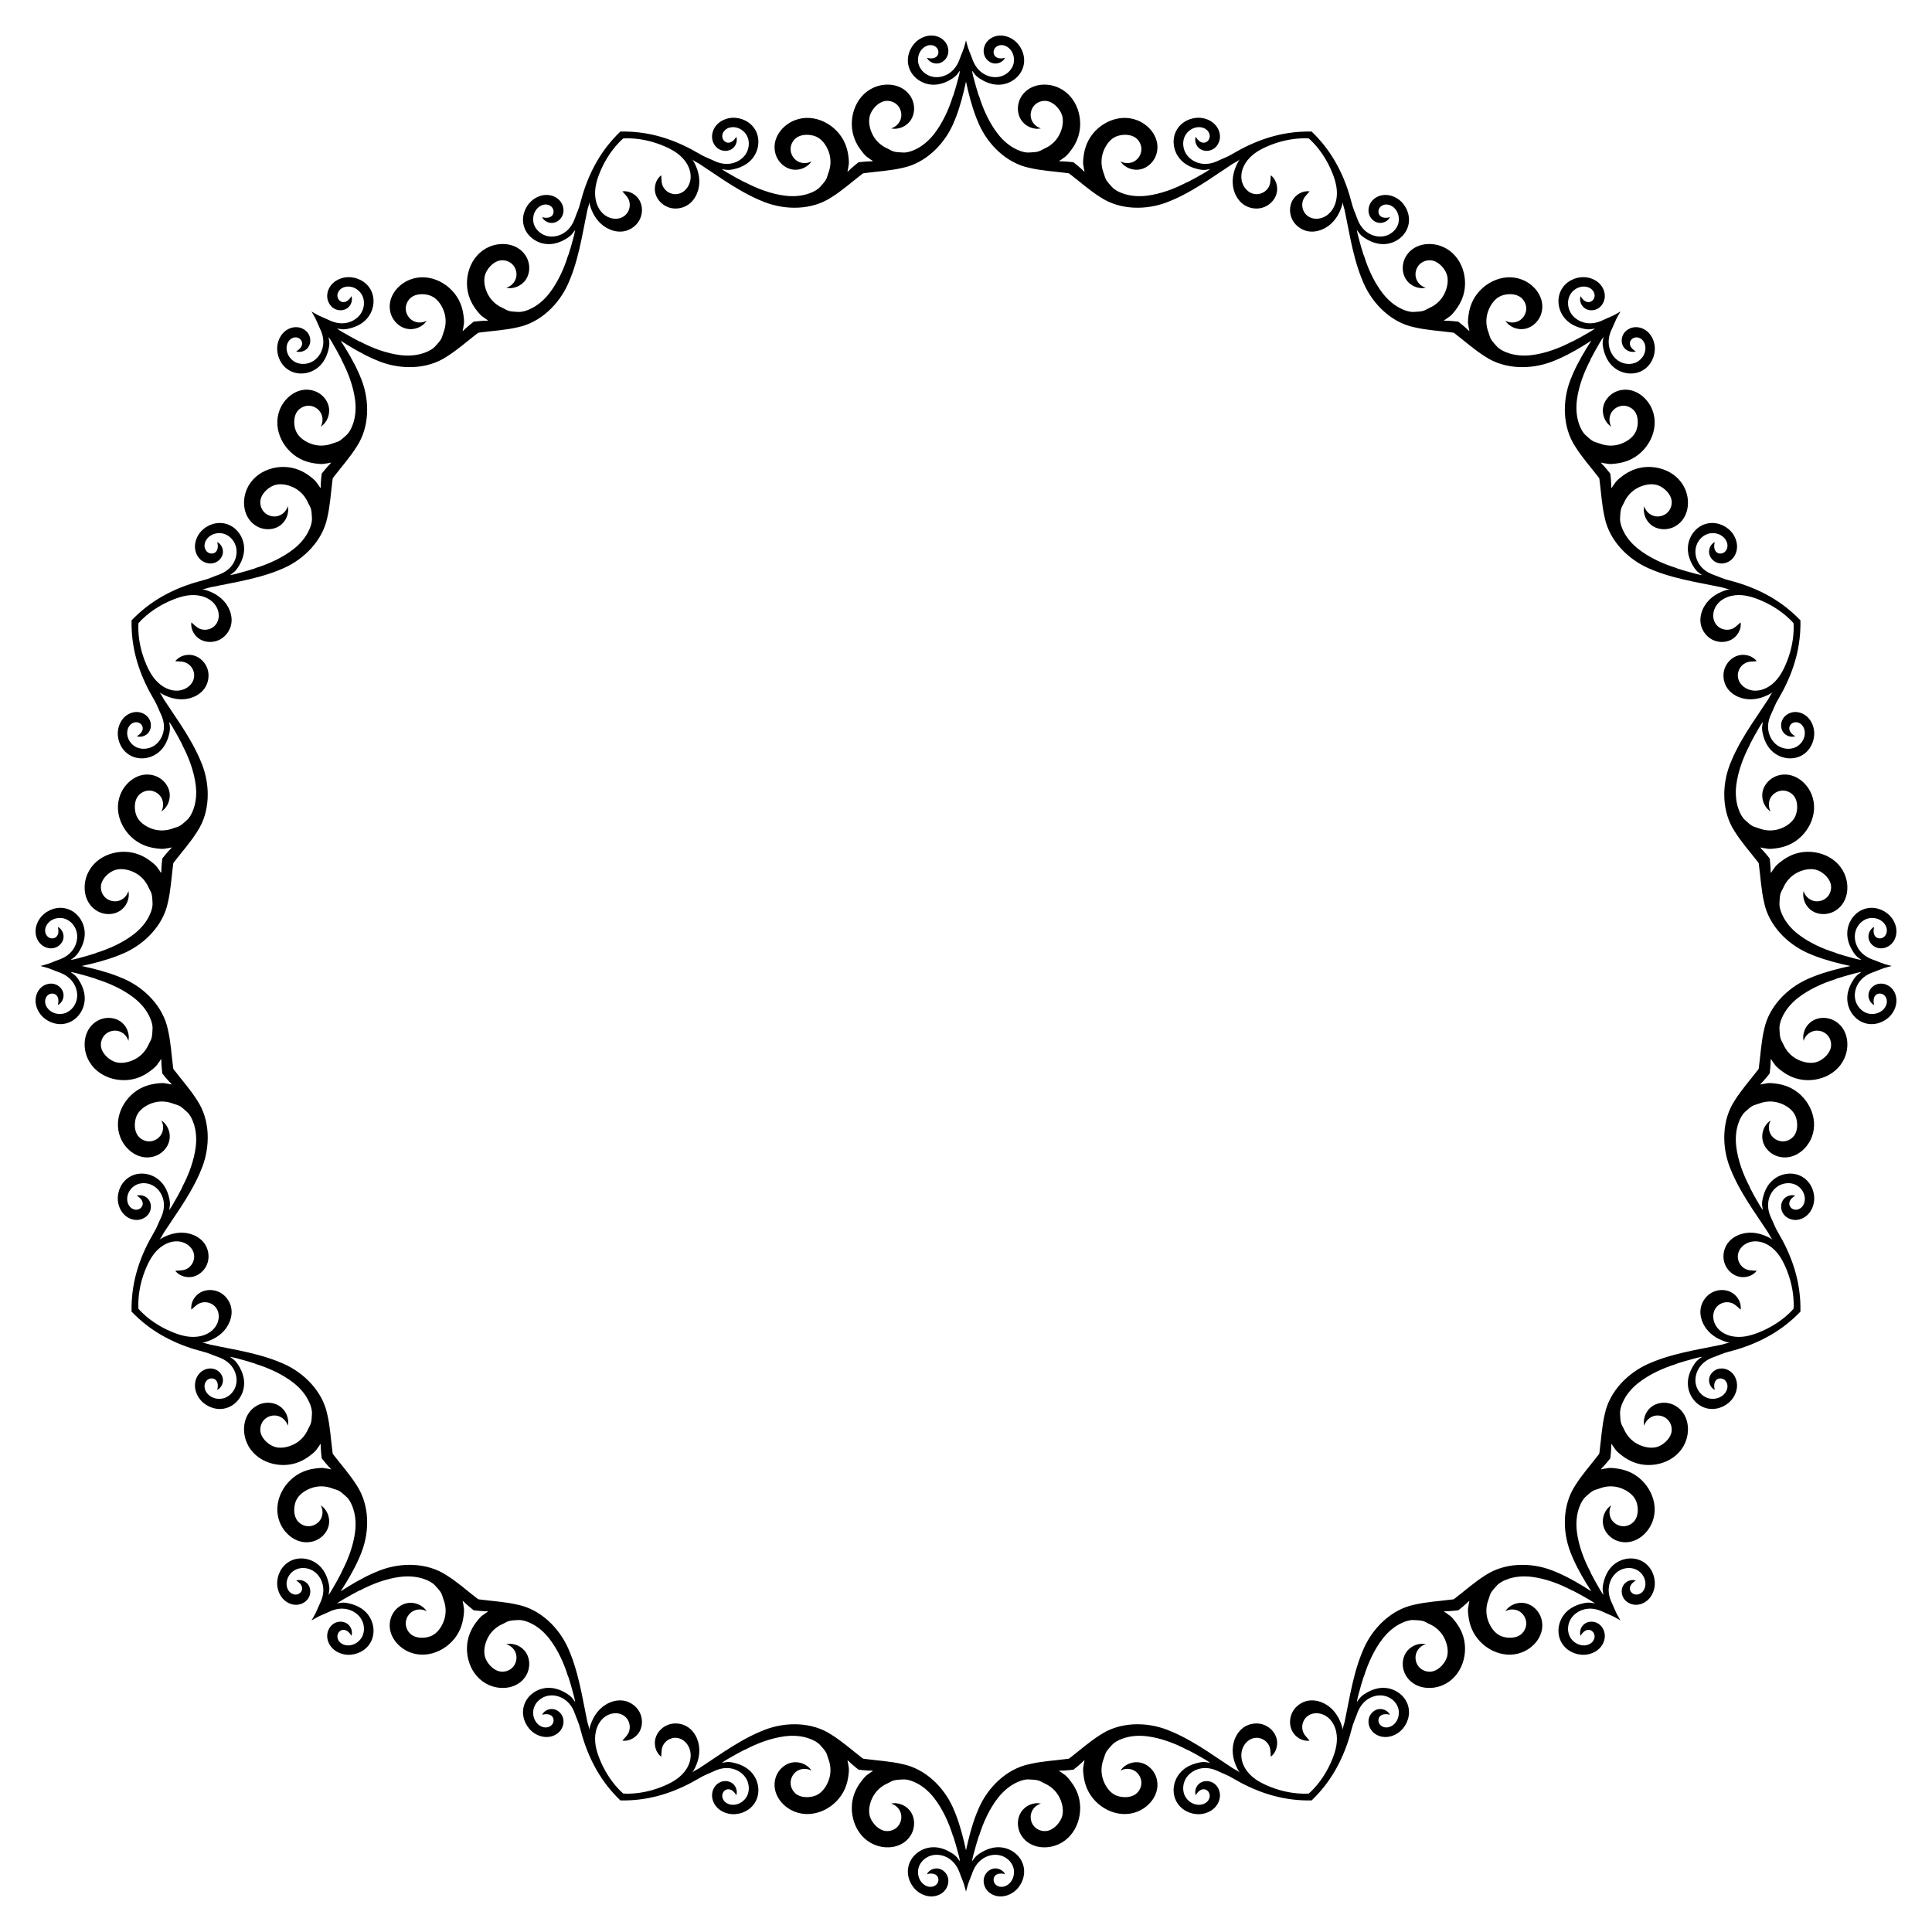 <?xml version="1.0" encoding="utf-8"?>

<!DOCTYPE svg PUBLIC "-//W3C//DTD SVG 1.1//EN" "http://www.w3.org/Graphics/SVG/1.1/DTD/svg11.dtd">
<svg version="1.1" id="Layer_1" xmlns="http://www.w3.org/2000/svg" xmlns:xlink="http://www.w3.org/1999/xlink" x="0px" y="0px"
	 viewBox="0 0 1661.106 1661.106" enable-background="new 0 0 1661.106 1661.106" xml:space="preserve">
<path d="M830.553,34.72c-0.263,0.953-0.517,1.91-0.764,2.871c-1.053,4.604-3.111,8.697-4.626,13.033
	c-1.561,4.469-4.052,8.537-7.819,11.486c-4.254,3.329-9.909,4.95-15.219,3.952
	c-5.309-0.998-10.12-4.74-12.013-9.8s-0.584-11.266,3.462-14.847c1.723-1.525,3.927-2.574,6.226-2.641
	c2.3-0.067,4.671,0.935,5.999,2.814c1.328,1.879,1.428,4.625,0.02,6.444c-1.959,2.531-5.804,2.524-8.879,1.635
	c1.758,3.586,6.134,5.577,10.053,4.809c3.919-0.768,7.142-4.076,8.085-7.957c0.943-3.881-0.301-8.155-2.966-11.129
	c-2.665-2.974-6.63-4.66-10.621-4.823c-3.99-0.164-7.977,1.131-11.299,3.348
	c-6.538,4.364-10.409,12.494-9.503,20.303c0.049,0.426,0.112,0.85,0.189,1.272
	c1.771,9.747,10.617,16.655,20.284,17.298c4.261,0.283,8.539-0.617,12.412-2.387
	c3.405-1.556,8.065-4.254,10.115-7.433c0.523-0.811,1.115-1.575,1.714-2.33c-0.215,1.863-0.766,3.664-1.169,5.489
	c-0.753,2.919-1.551,5.825-2.383,8.723c-0.337,1.431-0.944,2.78-1.295,4.206
	c-0.269,1.13-0.696,2.212-1.034,3.321c-0.061,0.084-0.185,0.253-0.248,0.335
	c-3.478,11.323-8.859,23.12-16.163,32.495c-4.504,5.781-10.269,10.782-17.029,13.723
	c-3.075,1.338-6.379,2.405-9.71,2.199c-2.412-0.149-4.856-0.184-7.231-0.683c-2.366-0.498-4.062-1.828-6.212-2.771
	c-5.206-2.284-9.63-6.269-12.346-11.275c-2.589-4.771-4.136-10.972-2.864-16.352
	c1.277-5.399,6.551-11.388,11.96-12.904c4.055-1.136,8.676,0.047,11.685,2.993
	c3.009,2.946,4.29,7.541,3.24,11.619c-1.05,4.078-4.392,7.482-8.449,8.608c6.47,1.444,13.591-1.805,17.121-7.416
	c3.53-5.611,3.482-13.153,0.277-18.955c-6.37-11.531-21.01-13.689-32.227-8.765
	c-16.718,7.338-22.972,28.506-16.372,44.72c1.266,3.11,2.927,6.06,4.947,8.742c1.65,2.19,4.052,5.49,6.47,6.875
	c0.546,0.312,1.009,0.734,1.467,1.14c0.434,0.266,0.85,0.546,1.268,0.808c0.455,0.305,0.895,0.601,1.336,0.863
	c-0.022,0.149-0.008,0.053-0.029,0.202c-0.977,0.213-1.982,0.157-2.978,0.144
	c-3.103,0.152-6.203,0.418-9.288,0.802c-2.453,1.91-4.833,3.913-7.135,6.001c-0.694,0.714-1.366,1.464-2.207,2.004
	c-0.12-0.09-0.043-0.032-0.163-0.122c0.127-0.497,0.229-1.018,0.335-1.555c0.11-0.481,0.206-0.973,0.325-1.468
	c0.037-0.611,0.066-1.236,0.231-1.843c0.731-2.689,0.096-6.721-0.286-9.436c-0.468-3.325-1.38-6.586-2.683-9.68
	c-6.798-16.133-26.188-26.678-43.198-20.046c-11.413,4.45-20.239,16.328-16.59,28.986
	c1.836,6.369,7.136,11.736,13.599,13.207c6.463,1.471,13.796-1.267,17.351-6.862
	c-3.665,2.073-8.435,2.029-12.061-0.112c-3.626-2.141-5.969-6.296-5.925-10.507
	c0.045-4.21,2.475-8.315,6.146-10.379c4.898-2.753,12.861-2.248,17.582,0.667
	c4.704,2.904,7.994,8.383,9.537,13.587c1.619,5.46,1.309,11.406-0.757,16.703
	c-0.853,2.187-1.111,4.327-2.433,6.352c-1.326,2.032-3.029,3.785-4.63,5.596
	c-2.21,2.501-5.301,4.082-8.421,5.311c-6.86,2.701-14.473,3.241-21.745,2.338
	c-11.794-1.465-23.941-6.002-34.407-11.549c-0.103-0.014-0.309-0.046-0.412-0.062
	c-1.023-0.545-2.091-1.008-3.08-1.617c-1.257-0.76-2.64-1.284-3.89-2.058c-2.638-1.461-5.257-2.951-7.854-4.483
	c-1.575-1.005-3.238-1.889-4.708-3.054c0.957,0.11,1.916,0.231,2.86,0.435c3.697,0.799,8.901-0.589,12.408-1.896
	c3.99-1.487,7.652-3.875,10.464-7.088c6.381-7.29,7.751-18.43,2.111-26.574c-0.244-0.352-0.499-0.697-0.766-1.033
	c-4.881-6.162-13.367-9.174-21.076-7.637c-3.917,0.781-7.65,2.685-10.356,5.622
	c-2.706,2.937-4.318,6.933-4.099,10.92c0.219,3.988,2.361,7.89,5.772,9.967
	c3.411,2.077,8.029,2.137,11.344-0.091c3.314-2.228,5.001-6.731,3.708-10.509c-1.546,2.803-4.259,5.527-7.434,5.122
	c-2.282-0.291-4.153-2.304-4.542-4.571c-0.389-2.267,0.579-4.653,2.252-6.231c1.674-1.579,3.974-2.395,6.27-2.535
	c5.392-0.329,10.706,3.134,12.946,8.05c2.24,4.916,1.484,10.964-1.565,15.424
	c-3.049,4.46-8.193,7.313-13.555,7.967c-4.748,0.579-9.386-0.536-13.65-2.593
	c-4.138-1.995-8.487-3.433-12.487-5.945c-18.315-10.826-37.83-17.896-59.225-18.996
	c-2.886-0.148-5.777-0.194-8.668-0.136c-2.084,2.003-4.097,4.08-6.033,6.225
	c-14.351,15.906-23.15,34.705-28.446,55.31c-1.052,4.604-3.111,8.697-4.626,13.033
	c-1.561,4.469-4.052,8.537-7.819,11.486c-4.254,3.329-9.909,4.95-15.219,3.952
	c-5.309-0.998-10.12-4.74-12.013-9.8c-1.893-5.06-0.584-11.266,3.462-14.847
	c1.723-1.525,3.927-2.574,6.226-2.641c2.3-0.067,4.671,0.935,5.999,2.814c1.328,1.879,1.428,4.625,0.021,6.444
	c-1.959,2.531-5.804,2.524-8.879,1.635c1.758,3.586,6.134,5.577,10.053,4.809c3.919-0.768,7.142-4.076,8.085-7.957
	c0.943-3.881-0.301-8.155-2.966-11.129c-2.665-2.974-6.63-4.66-10.621-4.823
	c-3.99-0.164-7.977,1.131-11.299,3.348c-6.538,4.364-10.409,12.494-9.503,20.303
	c0.049,0.426,0.112,0.85,0.189,1.272c1.771,9.747,10.617,16.655,20.284,17.298
	c4.261,0.283,8.538-0.617,12.412-2.387c3.405-1.556,8.065-4.254,10.115-7.433
	c0.523-0.811,1.115-1.575,1.714-2.33c-0.215,1.864-0.766,3.664-1.169,5.489c-0.753,2.919-1.551,5.825-2.383,8.723
	c-0.337,1.431-0.944,2.78-1.295,4.206c-0.269,1.13-0.696,2.212-1.035,3.321
	c-0.061,0.084-0.185,0.253-0.248,0.335c-3.478,11.323-8.859,23.12-16.163,32.495
	c-4.504,5.781-10.269,10.782-17.029,13.723c-3.075,1.338-6.379,2.405-9.71,2.199
	c-2.412-0.149-4.856-0.184-7.231-0.683c-2.366-0.498-4.062-1.828-6.212-2.771
	c-5.206-2.284-9.63-6.269-12.346-11.275c-2.589-4.771-4.136-10.972-2.864-16.352
	c1.277-5.399,6.551-11.388,11.96-12.904c4.054-1.136,8.676,0.047,11.685,2.993
	c3.009,2.946,4.29,7.541,3.24,11.618c-1.05,4.078-4.392,7.482-8.449,8.608c6.47,1.444,13.591-1.805,17.121-7.416
	c3.53-5.611,3.482-13.153,0.277-18.955c-6.37-11.531-21.01-13.689-32.227-8.765
	c-16.718,7.338-22.972,28.506-16.371,44.72c1.266,3.11,2.927,6.06,4.947,8.742c1.65,2.19,4.052,5.49,6.47,6.875
	c0.546,0.312,1.009,0.734,1.467,1.14c0.434,0.266,0.85,0.546,1.268,0.808c0.455,0.305,0.895,0.601,1.336,0.863
	c-0.022,0.149-0.008,0.053-0.029,0.202c-0.977,0.213-1.982,0.157-2.978,0.144
	c-3.103,0.152-6.203,0.418-9.288,0.802c-2.453,1.91-4.833,3.913-7.135,6.001c-0.694,0.714-1.366,1.464-2.207,2.004
	c-0.12-0.09-0.043-0.032-0.163-0.122c0.127-0.497,0.229-1.018,0.335-1.555c0.11-0.481,0.206-0.973,0.325-1.468
	c0.037-0.611,0.066-1.236,0.231-1.843c0.731-2.689,0.096-6.721-0.286-9.436c-0.468-3.325-1.38-6.586-2.683-9.68
	c-6.798-16.133-26.188-26.678-43.198-20.046c-11.413,4.45-20.239,16.328-16.59,28.986
	c1.836,6.369,7.136,11.736,13.599,13.207c6.463,1.471,13.796-1.267,17.35-6.862
	c-3.665,2.073-8.435,2.029-12.061-0.112c-3.626-2.141-5.969-6.296-5.925-10.507
	c0.045-4.21,2.475-8.315,6.146-10.379c4.898-2.753,12.861-2.248,17.582,0.667
	c4.704,2.904,7.994,8.383,9.537,13.587c1.619,5.46,1.309,11.406-0.757,16.703
	c-0.853,2.187-1.111,4.327-2.433,6.352c-1.326,2.032-3.029,3.785-4.63,5.596
	c-2.21,2.501-5.301,4.083-8.421,5.311c-6.86,2.701-14.473,3.241-21.745,2.338
	c-11.794-1.465-23.941-6.002-34.407-11.549c-0.103-0.014-0.309-0.046-0.412-0.062
	c-1.024-0.545-2.091-1.008-3.08-1.617c-1.257-0.76-2.64-1.284-3.89-2.058c-2.638-1.461-5.257-2.951-7.854-4.483
	c-1.575-1.005-3.238-1.889-4.708-3.054c0.957,0.11,1.916,0.231,2.86,0.435c3.697,0.799,8.901-0.589,12.408-1.896
	c3.99-1.487,7.652-3.875,10.464-7.088c6.381-7.29,7.751-18.43,2.111-26.574c-0.244-0.352-0.499-0.697-0.766-1.033
	c-4.881-6.162-13.367-9.174-21.076-7.637c-3.917,0.781-7.65,2.685-10.356,5.622
	c-2.706,2.937-4.318,6.933-4.099,10.92c0.219,3.988,2.361,7.89,5.772,9.967c3.411,2.077,8.029,2.137,11.344-0.091
	c3.314-2.228,5.001-6.731,3.708-10.509c-1.546,2.803-4.259,5.527-7.434,5.122
	c-2.282-0.291-4.153-2.304-4.542-4.571c-0.389-2.267,0.579-4.653,2.252-6.231c1.674-1.579,3.974-2.395,6.27-2.535
	c5.392-0.329,10.706,3.134,12.946,8.05c2.24,4.916,1.484,10.964-1.565,15.424
	c-3.049,4.46-8.193,7.313-13.555,7.967c-4.748,0.579-9.386-0.536-13.65-2.593
	c-4.138-1.995-8.487-3.433-12.487-5.945c-0.854-0.505-1.711-1.002-2.571-1.49
	c0.488,0.86,0.985,1.716,1.49,2.571c2.511,4,3.95,8.349,5.945,12.487
	c2.056,4.264,3.172,8.902,2.593,13.65c-0.654,5.362-3.507,10.507-7.967,13.555
	c-4.46,3.049-10.508,3.804-15.424,1.565c-4.916-2.24-8.379-7.554-8.05-12.946c0.14-2.296,0.957-4.596,2.535-6.27
	c1.579-1.674,3.964-2.641,6.231-2.252c2.267,0.389,4.28,2.26,4.571,4.542c0.405,3.175-2.319,5.889-5.122,7.434
	c3.779,1.293,8.281-0.394,10.509-3.708c2.228-3.314,2.168-7.932,0.091-11.344c-2.077-3.411-5.979-5.554-9.967-5.772
	c-3.988-0.219-7.983,1.393-10.92,4.099c-2.937,2.706-4.841,6.44-5.622,10.356
	c-1.537,7.709,1.475,16.195,7.637,21.076c0.336,0.266,0.68,0.522,1.033,0.766
	c8.144,5.64,19.284,4.27,26.574-2.111c3.214-2.813,5.601-6.474,7.088-10.464
	c1.307-3.508,2.695-8.711,1.896-12.408c-0.204-0.943-0.325-1.903-0.435-2.86c1.165,1.47,2.049,3.132,3.054,4.708
	c1.532,2.597,3.022,5.216,4.483,7.854c0.774,1.25,1.298,2.633,2.058,3.89c0.609,0.989,1.071,2.056,1.617,3.08
	c0.016,0.103,0.048,0.309,0.062,0.412c5.547,10.466,10.084,22.613,11.549,34.407
	c0.903,7.272,0.362,14.885-2.338,21.745c-1.229,3.121-2.81,6.211-5.311,8.421
	c-1.811,1.601-3.564,3.304-5.596,4.63c-2.025,1.321-4.165,1.58-6.352,2.433
	c-5.296,2.066-11.243,2.376-16.703,0.757c-5.204-1.543-10.683-4.833-13.587-9.537
	c-2.915-4.721-3.42-12.684-0.667-17.582c2.063-3.671,6.168-6.101,10.379-6.146
	c4.21-0.045,8.366,2.299,10.507,5.925c2.141,3.626,2.185,8.396,0.112,12.061
	c5.595-3.554,8.334-10.887,6.862-17.35c-1.471-6.463-6.838-11.763-13.207-13.599
	c-12.659-3.65-24.536,5.177-28.986,16.59c-6.632,17.01,3.913,36.401,20.046,43.198
	c3.094,1.304,6.355,2.215,9.68,2.683c2.715,0.382,6.747,1.017,9.436,0.286c0.607-0.165,1.232-0.195,1.843-0.231
	c0.495-0.119,0.987-0.215,1.468-0.325c0.537-0.106,1.058-0.208,1.555-0.335c0.09,0.121,0.032,0.043,0.122,0.163
	c-0.54,0.841-1.29,1.513-2.004,2.207c-2.087,2.302-4.09,4.682-6.001,7.135c-0.384,3.085-0.65,6.185-0.802,9.288
	c0.014,0.996,0.069,2.001-0.144,2.978c-0.149,0.022-0.053,0.008-0.202,0.029c-0.262-0.441-0.558-0.881-0.863-1.336
	c-0.262-0.418-0.542-0.834-0.808-1.268c-0.406-0.458-0.827-0.921-1.14-1.467c-1.385-2.418-4.685-4.82-6.875-6.47
	c-2.682-2.02-5.633-3.682-8.742-4.947c-16.214-6.601-37.382-0.346-44.72,16.371
	c-4.924,11.217-2.766,25.857,8.765,32.227c5.802,3.205,13.344,3.253,18.955-0.277
	c5.611-3.53,8.86-10.652,7.416-17.121c-1.126,4.057-4.53,7.399-8.608,8.449
	c-4.078,1.05-8.673-0.231-11.618-3.24c-2.946-3.009-4.13-7.63-2.993-11.685
	c1.516-5.41,7.505-10.683,12.904-11.96c5.38-1.273,11.581,0.275,16.352,2.864
	c5.006,2.716,8.991,7.14,11.275,12.346c0.943,2.15,2.274,3.845,2.771,6.212c0.499,2.374,0.534,4.818,0.683,7.231
	c0.205,3.331-0.861,6.635-2.199,9.71c-2.941,6.76-7.942,12.525-13.723,17.029
	c-9.376,7.304-21.172,12.685-32.495,16.163c-0.083,0.063-0.251,0.186-0.335,0.248
	c-1.109,0.338-2.191,0.766-3.321,1.035c-1.426,0.351-2.775,0.959-4.206,1.295
	c-2.898,0.832-5.804,1.63-8.723,2.383c-1.825,0.403-3.625,0.954-5.489,1.169c0.754-0.599,1.519-1.192,2.33-1.714
	c3.179-2.049,5.877-6.71,7.433-10.115c1.77-3.873,2.671-8.15,2.387-12.412
	c-0.642-9.667-7.551-18.513-17.298-20.284c-0.422-0.077-0.846-0.139-1.272-0.189
	c-7.809-0.906-15.939,2.965-20.303,9.503c-2.217,3.322-3.511,7.308-3.348,11.299
	c0.163,3.99,1.849,7.956,4.823,10.621c2.974,2.665,7.248,3.909,11.129,2.966c3.881-0.943,7.189-4.166,7.957-8.085
	c0.768-3.919-1.223-8.295-4.809-10.053c0.889,3.075,0.897,6.92-1.635,8.879c-1.819,1.408-4.566,1.308-6.444-0.021
	c-1.879-1.328-2.881-3.699-2.814-5.999c0.067-2.3,1.116-4.503,2.641-6.226c3.58-4.046,9.787-5.354,14.847-3.462
	c5.06,1.893,8.802,6.704,9.8,12.013c0.998,5.309-0.622,10.964-3.952,15.219
	c-2.948,3.767-7.016,6.258-11.486,7.819c-4.337,1.515-8.429,3.573-13.033,4.626
	c-20.606,5.296-39.404,14.095-55.31,28.446c-2.145,1.935-4.222,3.948-6.225,6.033
	c-0.058,2.89-0.012,5.782,0.136,8.668c1.1,21.395,8.17,40.91,18.996,59.225
	c2.511,4,3.95,8.349,5.945,12.487c2.056,4.264,3.172,8.902,2.593,13.65
	c-0.654,5.362-3.507,10.507-7.967,13.555c-4.46,3.049-10.508,3.804-15.424,1.565
	c-4.916-2.24-8.379-7.554-8.05-12.946c0.14-2.296,0.957-4.596,2.535-6.27c1.579-1.673,3.964-2.641,6.231-2.252
	c2.267,0.389,4.28,2.26,4.571,4.542c0.405,3.175-2.319,5.889-5.122,7.434c3.779,1.293,8.281-0.394,10.509-3.708
	c2.228-3.314,2.168-7.932,0.091-11.344c-2.077-3.411-5.979-5.553-9.967-5.772
	c-3.988-0.219-7.983,1.393-10.92,4.099c-2.937,2.706-4.841,6.44-5.622,10.356
	c-1.537,7.709,1.475,16.195,7.637,21.076c0.336,0.266,0.68,0.522,1.033,0.766
	c8.144,5.64,19.284,4.27,26.574-2.111c3.214-2.813,5.601-6.474,7.088-10.464
	c1.307-3.508,2.695-8.711,1.896-12.408c-0.204-0.943-0.325-1.903-0.435-2.86c1.165,1.47,2.049,3.132,3.054,4.708
	c1.532,2.597,3.022,5.216,4.483,7.854c0.774,1.25,1.298,2.633,2.058,3.89c0.609,0.989,1.071,2.056,1.617,3.08
	c0.016,0.103,0.048,0.309,0.062,0.412c5.547,10.466,10.084,22.613,11.549,34.407
	c0.903,7.272,0.362,14.885-2.338,21.745c-1.229,3.121-2.81,6.211-5.311,8.421
	c-1.811,1.601-3.564,3.304-5.596,4.63c-2.025,1.321-4.165,1.58-6.352,2.433
	c-5.296,2.066-11.242,2.376-16.703,0.757c-5.204-1.543-10.683-4.833-13.587-9.537
	c-2.915-4.721-3.42-12.684-0.667-17.582c2.063-3.671,6.168-6.101,10.379-6.146
	c4.21-0.045,8.366,2.299,10.507,5.925c2.141,3.626,2.185,8.396,0.112,12.061
	c5.595-3.554,8.334-10.887,6.862-17.351c-1.471-6.463-6.838-11.763-13.207-13.599
	c-12.659-3.65-24.536,5.177-28.986,16.59c-6.632,17.01,3.913,36.401,20.046,43.198
	c3.094,1.304,6.355,2.215,9.68,2.683c2.715,0.382,6.747,1.017,9.436,0.286c0.607-0.165,1.232-0.195,1.843-0.231
	c0.495-0.119,0.987-0.215,1.468-0.325c0.537-0.106,1.058-0.208,1.555-0.335c0.09,0.12,0.032,0.043,0.122,0.163
	c-0.54,0.841-1.29,1.513-2.004,2.207c-2.087,2.302-4.09,4.682-6.001,7.135c-0.384,3.085-0.65,6.185-0.802,9.288
	c0.014,0.996,0.069,2.001-0.144,2.978c-0.149,0.022-0.053,0.008-0.202,0.029c-0.262-0.441-0.558-0.881-0.863-1.336
	c-0.262-0.418-0.542-0.834-0.808-1.268c-0.406-0.458-0.827-0.921-1.14-1.467c-1.385-2.418-4.685-4.82-6.875-6.47
	c-2.682-2.02-5.633-3.682-8.742-4.947c-16.214-6.601-37.382-0.346-44.72,16.372
	c-4.924,11.217-2.766,25.857,8.765,32.227c5.802,3.205,13.344,3.253,18.955-0.277
	c5.611-3.53,8.86-10.652,7.416-17.121c-1.126,4.057-4.53,7.399-8.608,8.449
	c-4.078,1.05-8.673-0.231-11.619-3.24c-2.946-3.009-4.13-7.63-2.993-11.685
	c1.516-5.41,7.505-10.683,12.904-11.96c5.38-1.273,11.581,0.275,16.352,2.864
	c5.006,2.716,8.991,7.14,11.275,12.346c0.943,2.15,2.274,3.845,2.771,6.212c0.499,2.374,0.534,4.818,0.683,7.231
	c0.205,3.331-0.861,6.635-2.199,9.71c-2.941,6.76-7.942,12.525-13.723,17.029
	c-9.376,7.304-21.172,12.685-32.495,16.163c-0.083,0.063-0.251,0.186-0.335,0.248
	c-1.109,0.338-2.191,0.766-3.321,1.034c-1.426,0.351-2.775,0.959-4.206,1.295
	c-2.898,0.832-5.804,1.63-8.723,2.383c-1.825,0.403-3.625,0.954-5.489,1.169
	c0.754-0.599,1.519-1.192,2.33-1.714c3.179-2.049,5.877-6.71,7.433-10.115c1.77-3.873,2.671-8.15,2.387-12.412
	c-0.642-9.667-7.551-18.513-17.298-20.284c-0.422-0.077-0.846-0.14-1.272-0.189
	c-7.809-0.906-15.939,2.965-20.303,9.503c-2.217,3.322-3.511,7.308-3.348,11.299
	c0.163,3.99,1.849,7.956,4.823,10.621c2.974,2.665,7.248,3.909,11.129,2.966c3.881-0.943,7.189-4.166,7.957-8.085
	c0.768-3.919-1.223-8.295-4.809-10.053c0.889,3.075,0.897,6.92-1.635,8.879c-1.819,1.408-4.566,1.308-6.444-0.02
	c-1.879-1.328-2.881-3.699-2.814-5.999c0.067-2.3,1.116-4.503,2.641-6.226c3.58-4.046,9.787-5.354,14.847-3.462
	s8.802,6.704,9.8,12.013c0.998,5.309-0.622,10.964-3.952,15.219c-2.948,3.767-7.016,6.258-11.486,7.819
	c-4.337,1.515-8.429,3.573-13.033,4.626c-0.961,0.247-1.918,0.502-2.871,0.764c0.953,0.263,1.91,0.517,2.871,0.764
	c4.604,1.053,8.697,3.111,13.033,4.626c4.469,1.561,8.537,4.052,11.486,7.819
	c3.329,4.255,4.95,9.909,3.952,15.219c-0.998,5.309-4.74,10.12-9.8,12.013s-11.266,0.584-14.847-3.462
	c-1.525-1.723-2.574-3.927-2.641-6.226c-0.067-2.3,0.935-4.671,2.814-5.999c1.879-1.328,4.625-1.429,6.444-0.021
	c2.531,1.959,2.524,5.804,1.635,8.879c3.586-1.758,5.577-6.134,4.809-10.053c-0.768-3.919-4.076-7.142-7.957-8.085
	c-3.881-0.943-8.155,0.301-11.129,2.966c-2.974,2.665-4.66,6.63-4.823,10.621
	c-0.164,3.99,1.131,7.977,3.348,11.299c4.364,6.538,12.494,10.409,20.303,9.503
	c0.426-0.049,0.85-0.112,1.272-0.189c9.747-1.771,16.655-10.617,17.298-20.284
	c0.283-4.261-0.617-8.539-2.387-12.412c-1.556-3.405-4.254-8.065-7.433-10.115
	c-0.811-0.523-1.575-1.115-2.33-1.714c1.863,0.215,3.664,0.766,5.489,1.169c2.919,0.753,5.825,1.551,8.723,2.383
	c1.431,0.337,2.78,0.944,4.206,1.295c1.13,0.269,2.212,0.696,3.321,1.034c0.084,0.062,0.253,0.185,0.335,0.248
	c11.323,3.478,23.12,8.859,32.495,16.163c5.781,4.504,10.782,10.269,13.723,17.029
	c1.338,3.075,2.405,6.379,2.199,9.71c-0.149,2.412-0.184,4.856-0.683,7.231c-0.498,2.366-1.828,4.062-2.771,6.212
	c-2.284,5.206-6.269,9.63-11.275,12.346c-4.771,2.589-10.972,4.136-16.352,2.864
	c-5.399-1.277-11.388-6.551-12.904-11.96c-1.136-4.055,0.047-8.676,2.993-11.685
	c2.946-3.009,7.541-4.29,11.619-3.24c4.078,1.05,7.482,4.392,8.608,8.449c1.444-6.47-1.805-13.591-7.416-17.121
	c-5.611-3.53-13.153-3.482-18.955-0.277c-11.531,6.37-13.689,21.01-8.765,32.227
	c7.338,16.718,28.506,22.972,44.72,16.371c3.11-1.266,6.06-2.927,8.742-4.947c2.19-1.65,5.49-4.052,6.875-6.47
	c0.312-0.546,0.734-1.009,1.14-1.467c0.266-0.434,0.546-0.85,0.808-1.268c0.305-0.455,0.601-0.895,0.863-1.336
	c0.149,0.022,0.053,0.008,0.202,0.029c0.213,0.977,0.157,1.982,0.144,2.978c0.152,3.103,0.418,6.203,0.802,9.288
	c1.91,2.453,3.913,4.833,6.001,7.135c0.714,0.694,1.464,1.366,2.004,2.207c-0.09,0.12-0.032,0.043-0.122,0.163
	c-0.497-0.127-1.018-0.229-1.555-0.335c-0.481-0.11-0.973-0.206-1.468-0.325
	c-0.611-0.037-1.236-0.066-1.843-0.231c-2.689-0.731-6.721-0.096-9.436,0.286
	c-3.325,0.468-6.586,1.38-9.68,2.683c-16.133,6.798-26.678,26.188-20.046,43.198
	c4.45,11.413,16.328,20.239,28.986,16.59c6.369-1.836,11.736-7.136,13.207-13.599
	c1.471-6.463-1.267-13.796-6.862-17.35c2.073,3.665,2.029,8.435-0.112,12.061
	c-2.141,3.626-6.296,5.969-10.507,5.925c-4.21-0.045-8.315-2.475-10.379-6.146
	c-2.753-4.898-2.248-12.861,0.667-17.582c2.904-4.704,8.383-7.994,13.587-9.537
	c5.46-1.619,11.406-1.309,16.703,0.757c2.187,0.853,4.327,1.111,6.352,2.433c2.032,1.326,3.785,3.029,5.596,4.63
	c2.501,2.21,4.082,5.301,5.311,8.422c2.701,6.86,3.241,14.473,2.338,21.745
	c-1.465,11.794-6.002,23.941-11.549,34.407c-0.014,0.103-0.046,0.309-0.062,0.412
	c-0.545,1.024-1.008,2.091-1.617,3.08c-0.76,1.257-1.284,2.64-2.058,3.89c-1.461,2.638-2.951,5.257-4.483,7.854
	c-1.005,1.575-1.889,3.237-3.054,4.707c0.11-0.957,0.231-1.916,0.435-2.86c0.799-3.697-0.589-8.901-1.896-12.408
	c-1.487-3.99-3.875-7.651-7.088-10.464c-7.29-6.381-18.43-7.751-26.574-2.111
	c-0.352,0.244-0.697,0.5-1.033,0.766c-6.162,4.881-9.174,13.367-7.637,21.076
	c0.781,3.917,2.685,7.65,5.622,10.356c2.937,2.706,6.933,4.318,10.92,4.099
	c3.988-0.219,7.89-2.361,9.967-5.772c2.077-3.411,2.137-8.029-0.091-11.343c-2.228-3.314-6.731-5.001-10.509-3.708
	c2.803,1.546,5.527,4.259,5.122,7.434c-0.291,2.282-2.304,4.153-4.571,4.542c-2.267,0.389-4.653-0.579-6.231-2.252
	c-1.579-1.674-2.395-3.974-2.535-6.27c-0.329-5.392,3.134-10.706,8.05-12.946
	c4.916-2.24,10.964-1.484,15.424,1.565c4.46,3.049,7.313,8.193,7.967,13.555
	c0.579,4.748-0.536,9.386-2.593,13.65c-1.995,4.138-3.433,8.487-5.945,12.487
	c-10.826,18.315-17.896,37.83-18.996,59.225c-0.148,2.886-0.194,5.777-0.136,8.668
	c2.003,2.084,4.08,4.097,6.225,6.033c15.906,14.351,34.705,23.15,55.31,28.446
	c4.604,1.053,8.697,3.111,13.033,4.626c4.469,1.561,8.537,4.052,11.486,7.819c3.329,4.254,4.95,9.909,3.952,15.219
	c-0.998,5.309-4.74,10.12-9.8,12.013c-5.06,1.893-11.266,0.584-14.847-3.462
	c-1.525-1.723-2.574-3.927-2.641-6.226c-0.067-2.3,0.935-4.671,2.814-5.999c1.879-1.328,4.625-1.428,6.444-0.02
	c2.531,1.959,2.524,5.804,1.635,8.879c3.586-1.758,5.577-6.134,4.809-10.053c-0.768-3.919-4.076-7.142-7.957-8.085
	c-3.881-0.943-8.155,0.301-11.129,2.966c-2.974,2.665-4.66,6.63-4.823,10.621
	c-0.164,3.99,1.131,7.977,3.348,11.299c4.364,6.538,12.494,10.409,20.303,9.503
	c0.426-0.049,0.85-0.112,1.272-0.189c9.747-1.771,16.655-10.617,17.298-20.284
	c0.283-4.261-0.617-8.539-2.387-12.412c-1.556-3.405-4.254-8.065-7.433-10.115
	c-0.811-0.523-1.575-1.115-2.33-1.714c1.864,0.215,3.664,0.766,5.489,1.169c2.919,0.753,5.825,1.551,8.723,2.383
	c1.431,0.337,2.78,0.944,4.206,1.295c1.13,0.269,2.212,0.696,3.321,1.034c0.084,0.061,0.253,0.185,0.335,0.248
	c11.323,3.478,23.12,8.859,32.495,16.163c5.781,4.504,10.782,10.269,13.723,17.029
	c1.338,3.075,2.405,6.379,2.199,9.71c-0.149,2.412-0.184,4.856-0.683,7.231c-0.498,2.366-1.828,4.062-2.771,6.212
	c-2.284,5.206-6.269,9.63-11.275,12.346c-4.771,2.589-10.972,4.136-16.352,2.864
	c-5.399-1.277-11.388-6.551-12.904-11.96c-1.136-4.055,0.047-8.676,2.993-11.685
	c2.946-3.009,7.541-4.29,11.618-3.24c4.078,1.05,7.482,4.392,8.608,8.45c1.444-6.47-1.805-13.591-7.416-17.121
	c-5.611-3.53-13.153-3.482-18.955-0.277c-11.531,6.37-13.689,21.01-8.765,32.227
	c7.338,16.718,28.506,22.972,44.72,16.372c3.11-1.266,6.06-2.927,8.742-4.947c2.19-1.65,5.49-4.052,6.875-6.47
	c0.312-0.546,0.734-1.009,1.14-1.467c0.266-0.434,0.546-0.85,0.808-1.268c0.305-0.455,0.601-0.895,0.863-1.336
	c0.149,0.022,0.053,0.008,0.202,0.029c0.213,0.976,0.157,1.982,0.144,2.978c0.152,3.103,0.418,6.203,0.802,9.288
	c1.91,2.453,3.913,4.833,6.001,7.135c0.714,0.694,1.464,1.366,2.004,2.207c-0.09,0.12-0.032,0.043-0.122,0.163
	c-0.497-0.127-1.018-0.229-1.555-0.335c-0.481-0.11-0.973-0.206-1.468-0.325c-0.611-0.037-1.236-0.066-1.843-0.231
	c-2.689-0.731-6.721-0.096-9.436,0.286c-3.325,0.468-6.586,1.38-9.68,2.683
	c-16.133,6.798-26.678,26.188-20.046,43.198c4.45,11.413,16.328,20.239,28.986,16.59
	c6.369-1.836,11.736-7.136,13.207-13.599c1.471-6.463-1.267-13.796-6.862-17.351
	c2.073,3.665,2.029,8.435-0.112,12.061c-2.141,3.626-6.296,5.969-10.507,5.925
	c-4.21-0.045-8.315-2.475-10.379-6.146c-2.753-4.898-2.248-12.861,0.667-17.582
	c2.904-4.704,8.383-7.995,13.587-9.538c5.46-1.619,11.406-1.309,16.703,0.757c2.187,0.853,4.327,1.111,6.352,2.433
	c2.032,1.326,3.785,3.029,5.596,4.63c2.501,2.21,4.083,5.301,5.311,8.421c2.701,6.86,3.241,14.473,2.338,21.745
	c-1.465,11.794-6.002,23.941-11.549,34.407c-0.014,0.103-0.046,0.309-0.062,0.412
	c-0.545,1.023-1.008,2.091-1.617,3.08c-0.76,1.257-1.284,2.64-2.058,3.89c-1.461,2.638-2.951,5.257-4.483,7.854
	c-1.005,1.575-1.889,3.237-3.054,4.707c0.11-0.957,0.231-1.916,0.435-2.86c0.799-3.697-0.589-8.901-1.896-12.408
	c-1.487-3.99-3.875-7.652-7.088-10.464c-7.29-6.381-18.43-7.751-26.574-2.111
	c-0.352,0.244-0.697,0.499-1.033,0.766c-6.162,4.881-9.174,13.367-7.637,21.076
	c0.781,3.917,2.685,7.65,5.622,10.356c2.937,2.706,6.933,4.318,10.92,4.099
	c3.988-0.219,7.89-2.361,9.967-5.772c2.077-3.411,2.137-8.029-0.091-11.344
	c-2.228-3.314-6.731-5.001-10.509-3.708c2.803,1.546,5.527,4.259,5.122,7.434c-0.291,2.282-2.304,4.153-4.571,4.542
	c-2.267,0.389-4.653-0.579-6.231-2.252c-1.579-1.674-2.395-3.974-2.535-6.27
	c-0.329-5.392,3.134-10.706,8.05-12.946c4.916-2.24,10.964-1.484,15.424,1.565
	c4.46,3.049,7.313,8.193,7.967,13.555c0.579,4.748-0.536,9.386-2.593,13.65c-1.995,4.138-3.433,8.487-5.945,12.487
	c-0.505,0.854-1.002,1.711-1.49,2.571c0.86-0.488,1.716-0.985,2.571-1.49
	c4-2.511,8.349-3.95,12.487-5.945c4.264-2.056,8.902-3.172,13.65-2.593
	c5.362,0.654,10.507,3.507,13.555,7.967c3.049,4.46,3.804,10.508,1.565,15.424
	c-2.24,4.916-7.554,8.379-12.946,8.05c-2.296-0.14-4.596-0.957-6.27-2.535c-1.674-1.579-2.641-3.964-2.252-6.231
	c0.389-2.268,2.26-4.28,4.542-4.571c3.175-0.405,5.889,2.319,7.434,5.122c1.293-3.779-0.394-8.281-3.708-10.509
	c-3.314-2.228-7.932-2.168-11.344-0.091c-3.411,2.077-5.554,5.979-5.772,9.967
	c-0.219,3.988,1.393,7.983,4.099,10.92c2.706,2.937,6.44,4.841,10.356,5.622
	c7.709,1.537,16.195-1.475,21.076-7.637c0.266-0.336,0.522-0.68,0.766-1.033
	c5.64-8.144,4.27-19.284-2.111-26.574c-2.813-3.214-6.474-5.601-10.464-7.088
	c-3.508-1.307-8.711-2.695-12.408-1.896c-0.943,0.204-1.903,0.325-2.86,0.435c1.47-1.165,3.132-2.049,4.708-3.055
	c2.597-1.532,5.216-3.022,7.854-4.483c1.25-0.774,2.633-1.298,3.89-2.058c0.989-0.609,2.056-1.071,3.08-1.617
	c0.103-0.016,0.309-0.048,0.412-0.062c10.466-5.547,22.613-10.084,34.407-11.549
	c7.272-0.903,14.885-0.362,21.745,2.338c3.121,1.228,6.211,2.81,8.421,5.311
	c1.601,1.811,3.304,3.564,4.63,5.596c1.321,2.025,1.58,4.165,2.433,6.352
	c2.066,5.296,2.376,11.243,0.757,16.703c-1.543,5.204-4.833,10.683-9.537,13.587
	c-4.721,2.915-12.684,3.42-17.582,0.667c-3.671-2.063-6.101-6.168-6.146-10.379s2.299-8.366,5.925-10.507
	c3.626-2.141,8.396-2.185,12.061-0.112c-3.554-5.596-10.887-8.334-17.35-6.862
	c-6.463,1.471-11.763,6.838-13.599,13.207c-3.65,12.658,5.177,24.536,16.59,28.986
	c17.01,6.632,36.401-3.913,43.198-20.046c1.304-3.094,2.215-6.355,2.683-9.68
	c0.382-2.715,1.017-6.747,0.286-9.436c-0.165-0.607-0.195-1.232-0.231-1.843c-0.119-0.495-0.215-0.987-0.325-1.468
	c-0.106-0.537-0.208-1.058-0.335-1.555c0.121-0.09,0.043-0.032,0.163-0.122c0.841,0.54,1.513,1.29,2.207,2.004
	c2.302,2.087,4.682,4.09,7.135,6.001c3.085,0.384,6.185,0.65,9.288,0.802c0.996-0.014,2.001-0.069,2.978,0.144
	c0.022,0.149,0.008,0.053,0.029,0.202c-0.441,0.262-0.881,0.558-1.336,0.863c-0.418,0.262-0.834,0.542-1.268,0.808
	c-0.458,0.406-0.921,0.827-1.467,1.14c-2.418,1.385-4.82,4.685-6.47,6.875
	c-2.02,2.682-3.682,5.633-4.947,8.742c-6.601,16.214-0.346,37.382,16.371,44.72
	c11.217,4.924,25.857,2.766,32.227-8.765c3.205-5.802,3.253-13.344-0.277-18.955
	c-3.53-5.611-10.652-8.86-17.121-7.416c4.057,1.126,7.399,4.53,8.449,8.608
	c1.05,4.078-0.231,8.673-3.24,11.619c-3.009,2.946-7.63,4.129-11.685,2.993
	c-5.41-1.516-10.683-7.505-11.96-12.904c-1.273-5.38,0.275-11.581,2.864-16.352
	c2.716-5.006,7.14-8.991,12.346-11.275c2.15-0.943,3.845-2.274,6.212-2.771c2.374-0.499,4.818-0.534,7.231-0.683
	c3.331-0.205,6.635,0.861,9.71,2.199c6.76,2.941,12.525,7.942,17.029,13.723
	c7.304,9.376,12.685,21.172,16.163,32.495c0.063,0.083,0.186,0.251,0.248,0.335
	c0.338,1.109,0.766,2.191,1.035,3.321c0.351,1.426,0.959,2.775,1.295,4.206c0.832,2.898,1.63,5.804,2.383,8.723
	c0.403,1.825,0.954,3.625,1.169,5.489c-0.599-0.754-1.192-1.519-1.714-2.33c-2.049-3.179-6.71-5.877-10.115-7.433
	c-3.873-1.77-8.15-2.67-12.412-2.387c-9.667,0.642-18.513,7.551-20.284,17.298
	c-0.077,0.422-0.139,0.846-0.189,1.272c-0.906,7.809,2.965,15.939,9.503,20.303
	c3.322,2.217,7.308,3.511,11.299,3.348c3.99-0.164,7.956-1.849,10.621-4.823
	c2.665-2.974,3.909-7.248,2.966-11.129c-0.943-3.881-4.166-7.189-8.085-7.957
	c-3.919-0.768-8.295,1.223-10.053,4.809c3.075-0.889,6.92-0.896,8.879,1.635c1.408,1.819,1.308,4.566-0.021,6.444
	c-1.328,1.879-3.699,2.881-5.999,2.814c-2.3-0.067-4.503-1.116-6.226-2.641
	c-4.046-3.58-5.354-9.787-3.462-14.847c1.893-5.06,6.704-8.802,12.013-9.8
	c5.309-0.998,10.964,0.622,15.219,3.952c3.767,2.948,6.258,7.016,7.819,11.486c1.515,4.337,3.573,8.429,4.626,13.033
	c5.296,20.606,14.095,39.404,28.446,55.31c1.935,2.145,3.948,4.222,6.033,6.225
	c2.89,0.058,5.782,0.012,8.668-0.136c21.395-1.1,40.91-8.17,59.225-18.996
	c4-2.511,8.349-3.95,12.487-5.945c4.264-2.056,8.902-3.172,13.65-2.593
	c5.362,0.654,10.507,3.507,13.555,7.967c3.049,4.46,3.804,10.508,1.565,15.424
	c-2.24,4.916-7.554,8.379-12.946,8.05c-2.296-0.14-4.596-0.957-6.27-2.535c-1.673-1.579-2.641-3.964-2.252-6.232
	c0.389-2.267,2.26-4.28,4.542-4.571c3.175-0.405,5.889,2.319,7.434,5.122c1.293-3.779-0.394-8.281-3.708-10.509
	s-7.932-2.168-11.344-0.091c-3.411,2.077-5.553,5.979-5.772,9.967c-0.219,3.988,1.393,7.983,4.099,10.92
	c2.706,2.937,6.44,4.841,10.356,5.622c7.709,1.538,16.195-1.475,21.076-7.637
	c0.266-0.336,0.522-0.68,0.766-1.033c5.64-8.144,4.27-19.284-2.111-26.574
	c-2.813-3.214-6.474-5.601-10.464-7.088c-3.508-1.307-8.711-2.695-12.408-1.896
	c-0.943,0.204-1.903,0.325-2.86,0.435c1.47-1.165,3.132-2.049,4.708-3.054c2.597-1.532,5.216-3.022,7.854-4.483
	c1.25-0.774,2.633-1.298,3.89-2.058c0.989-0.609,2.056-1.071,3.08-1.617c0.103-0.016,0.309-0.048,0.412-0.062
	c10.466-5.547,22.613-10.084,34.407-11.549c7.272-0.903,14.885-0.362,21.745,2.338
	c3.121,1.229,6.211,2.81,8.421,5.311c1.601,1.811,3.304,3.564,4.63,5.596c1.321,2.025,1.58,4.165,2.433,6.352
	c2.066,5.296,2.376,11.243,0.757,16.703c-1.543,5.204-4.833,10.683-9.537,13.587
	c-4.721,2.915-12.684,3.42-17.582,0.667c-3.671-2.063-6.101-6.168-6.146-10.379
	c-0.045-4.21,2.299-8.366,5.925-10.507c3.626-2.141,8.396-2.185,12.061-0.112
	c-3.554-5.595-10.887-8.334-17.351-6.862c-6.463,1.471-11.763,6.838-13.599,13.207
	c-3.65,12.658,5.177,24.536,16.59,28.986c17.01,6.632,36.401-3.913,43.198-20.045
	c1.304-3.094,2.215-6.355,2.683-9.68c0.382-2.715,1.017-6.747,0.286-9.436c-0.165-0.607-0.195-1.232-0.231-1.843
	c-0.119-0.494-0.215-0.987-0.325-1.468c-0.106-0.537-0.208-1.058-0.335-1.555c0.12-0.09,0.043-0.032,0.163-0.122
	c0.841,0.54,1.513,1.29,2.207,2.004c2.302,2.087,4.682,4.09,7.135,6.001c3.085,0.384,6.185,0.65,9.288,0.802
	c0.996-0.014,2.001-0.069,2.978,0.144c0.022,0.149,0.008,0.053,0.029,0.202c-0.441,0.262-0.881,0.558-1.336,0.863
	c-0.418,0.262-0.834,0.542-1.268,0.808c-0.458,0.406-0.921,0.827-1.467,1.14c-2.418,1.385-4.82,4.685-6.47,6.875
	c-2.02,2.682-3.682,5.633-4.947,8.742c-6.601,16.214-0.346,37.382,16.372,44.72
	c11.217,4.924,25.857,2.766,32.227-8.765c3.205-5.802,3.253-13.344-0.277-18.955s-10.652-8.86-17.121-7.416
	c4.057,1.126,7.399,4.53,8.449,8.608c1.05,4.078-0.231,8.673-3.24,11.618
	c-3.009,2.946-7.63,4.13-11.685,2.993c-5.41-1.516-10.683-7.505-11.96-12.904
	c-1.273-5.38,0.275-11.581,2.864-16.352c2.716-5.006,7.14-8.991,12.346-11.275c2.15-0.943,3.845-2.274,6.212-2.771
	c2.374-0.499,4.818-0.534,7.231-0.683c3.331-0.205,6.635,0.861,9.71,2.199c6.76,2.941,12.525,7.942,17.029,13.723
	c7.304,9.376,12.685,21.172,16.163,32.495c0.063,0.083,0.186,0.251,0.248,0.335
	c0.338,1.109,0.766,2.191,1.034,3.321c0.351,1.427,0.959,2.775,1.295,4.206c0.832,2.898,1.63,5.804,2.383,8.723
	c0.403,1.825,0.954,3.625,1.169,5.489c-0.599-0.754-1.192-1.519-1.714-2.33c-2.049-3.179-6.71-5.877-10.115-7.433
	c-3.873-1.77-8.15-2.671-12.412-2.387c-9.667,0.643-18.513,7.551-20.284,17.298
	c-0.077,0.422-0.14,0.846-0.189,1.272c-0.906,7.809,2.965,15.939,9.503,20.303
	c3.322,2.217,7.308,3.511,11.299,3.348c3.99-0.164,7.956-1.849,10.621-4.823c2.665-2.974,3.909-7.248,2.966-11.129
	s-4.166-7.189-8.085-7.957s-8.295,1.223-10.053,4.809c3.075-0.889,6.92-0.897,8.879,1.635
	c1.408,1.819,1.308,4.565-0.02,6.444c-1.328,1.879-3.699,2.881-5.999,2.814c-2.3-0.067-4.503-1.116-6.226-2.641
	c-4.046-3.58-5.354-9.787-3.462-14.847c1.893-5.06,6.704-8.802,12.013-9.8
	c5.309-0.998,10.964,0.622,15.219,3.952c3.767,2.948,6.258,7.016,7.819,11.486
	c1.515,4.337,3.573,8.429,4.626,13.033c0.247,0.961,0.502,1.918,0.764,2.871c0.263-0.953,0.517-1.91,0.764-2.871
	c1.053-4.604,3.111-8.697,4.626-13.033c1.561-4.469,4.052-8.537,7.819-11.486
	c4.255-3.329,9.909-4.95,15.219-3.952c5.309,0.998,10.12,4.74,12.013,9.8
	c1.893,5.06,0.584,11.266-3.462,14.847c-1.723,1.525-3.927,2.574-6.226,2.641
	c-2.3,0.067-4.671-0.935-5.999-2.814c-1.328-1.879-1.429-4.625-0.021-6.444c1.959-2.531,5.804-2.524,8.879-1.635
	c-1.758-3.586-6.134-5.577-10.053-4.809c-3.919,0.768-7.142,4.076-8.085,7.957
	c-0.943,3.881,0.301,8.155,2.966,11.129c2.665,2.974,6.63,4.66,10.621,4.823c3.99,0.164,7.977-1.131,11.299-3.348
	c6.538-4.364,10.409-12.494,9.503-20.303c-0.049-0.426-0.112-0.85-0.189-1.272
	c-1.771-9.747-10.617-16.655-20.284-17.298c-4.261-0.283-8.539,0.617-12.412,2.387
	c-3.405,1.556-8.065,4.254-10.115,7.433c-0.523,0.811-1.115,1.575-1.714,2.33
	c0.215-1.863,0.766-3.664,1.169-5.489c0.753-2.919,1.551-5.825,2.383-8.723c0.337-1.431,0.944-2.78,1.295-4.206
	c0.269-1.13,0.696-2.212,1.034-3.321c0.062-0.084,0.185-0.253,0.248-0.335
	c3.478-11.323,8.859-23.12,16.163-32.495c4.504-5.781,10.269-10.782,17.029-13.723
	c3.075-1.338,6.379-2.405,9.71-2.199c2.412,0.149,4.856,0.184,7.231,0.683c2.366,0.498,4.062,1.828,6.212,2.771
	c5.206,2.284,9.63,6.269,12.346,11.275c2.589,4.771,4.136,10.972,2.864,16.352
	c-1.277,5.399-6.551,11.388-11.96,12.904c-4.055,1.136-8.676-0.048-11.685-2.993
	c-3.009-2.946-4.29-7.541-3.24-11.618c1.05-4.077,4.392-7.482,8.449-8.608
	c-6.47-1.444-13.591,1.805-17.121,7.416s-3.482,13.153-0.277,18.955c6.37,11.531,21.01,13.689,32.227,8.765
	c16.718-7.338,22.972-28.506,16.371-44.72c-1.266-3.11-2.927-6.06-4.947-8.742
	c-1.65-2.19-4.052-5.49-6.47-6.875c-0.546-0.312-1.009-0.733-1.467-1.14c-0.434-0.266-0.85-0.546-1.268-0.808
	c-0.455-0.305-0.895-0.601-1.336-0.863c0.022-0.149,0.008-0.053,0.029-0.202c0.977-0.213,1.982-0.157,2.978-0.144
	c3.103-0.152,6.203-0.418,9.288-0.802c2.453-1.91,4.833-3.913,7.135-6.001c0.694-0.714,1.366-1.464,2.207-2.004
	c0.12,0.09,0.043,0.032,0.163,0.122c-0.127,0.497-0.229,1.018-0.335,1.555
	c-0.11,0.481-0.206,0.973-0.325,1.468c-0.037,0.611-0.066,1.236-0.231,1.843
	c-0.731,2.689-0.096,6.721,0.286,9.436c0.468,3.325,1.38,6.586,2.683,9.68
	c6.798,16.132,26.188,26.678,43.198,20.045c11.413-4.45,20.239-16.328,16.59-28.986
	c-1.836-6.369-7.136-11.736-13.599-13.207c-6.463-1.471-13.796,1.267-17.35,6.862
	c3.665-2.073,8.435-2.029,12.061,0.112c3.626,2.141,5.969,6.296,5.925,10.507c-0.045,4.21-2.475,8.315-6.146,10.379
	c-4.898,2.753-12.861,2.248-17.582-0.667c-4.704-2.904-7.994-8.383-9.537-13.587
	c-1.619-5.46-1.309-11.406,0.757-16.703c0.853-2.187,1.111-4.327,2.433-6.352c1.326-2.032,3.029-3.785,4.63-5.596
	c2.21-2.501,5.301-4.082,8.422-5.311c6.86-2.701,14.473-3.241,21.745-2.338
	c11.794,1.465,23.941,6.002,34.407,11.549c0.103,0.014,0.309,0.046,0.412,0.062
	c1.024,0.545,2.091,1.008,3.08,1.617c1.257,0.76,2.64,1.284,3.89,2.058c2.638,1.461,5.257,2.951,7.854,4.483
	c1.575,1.005,3.237,1.889,4.707,3.054c-0.957-0.11-1.916-0.231-2.86-0.435c-3.697-0.799-8.901,0.589-12.408,1.896
	c-3.99,1.487-7.651,3.875-10.464,7.088c-6.381,7.29-7.751,18.43-2.111,26.574
	c0.244,0.352,0.5,0.697,0.766,1.033c4.881,6.162,13.367,9.174,21.076,7.637c3.917-0.781,7.65-2.685,10.356-5.622
	c2.706-2.937,4.318-6.933,4.099-10.92c-0.219-3.988-2.361-7.89-5.772-9.967
	c-3.411-2.077-8.029-2.137-11.343,0.091s-5.001,6.731-3.708,10.509c1.546-2.803,4.259-5.527,7.434-5.122
	c2.282,0.291,4.153,2.304,4.542,4.571c0.389,2.268-0.579,4.653-2.252,6.232c-1.674,1.579-3.974,2.395-6.27,2.535
	c-5.392,0.329-10.706-3.134-12.946-8.05c-2.24-4.916-1.484-10.964,1.565-15.424
	c3.049-4.46,8.193-7.313,13.555-7.967c4.748-0.579,9.386,0.536,13.65,2.593c4.138,1.995,8.487,3.434,12.487,5.945
	c18.315,10.826,37.83,17.896,59.225,18.996c2.886,0.148,5.777,0.194,8.668,0.136
	c2.084-2.003,4.097-4.08,6.033-6.225c14.351-15.906,23.15-34.705,28.446-55.31
	c1.053-4.604,3.111-8.696,4.626-13.033c1.561-4.469,4.052-8.537,7.819-11.486c4.254-3.329,9.909-4.95,15.219-3.952
	c5.309,0.998,10.12,4.74,12.013,9.8c1.893,5.06,0.584,11.266-3.462,14.847
	c-1.723,1.525-3.927,2.574-6.226,2.641c-2.3,0.067-4.671-0.935-5.999-2.814
	c-1.328-1.879-1.428-4.625-0.02-6.444c1.959-2.531,5.804-2.524,8.879-1.635c-1.758-3.586-6.134-5.577-10.053-4.809
	c-3.919,0.768-7.142,4.076-8.085,7.957s0.301,8.155,2.966,11.129c2.665,2.974,6.63,4.66,10.621,4.823
	s7.977-1.131,11.299-3.348c6.538-4.364,10.409-12.494,9.503-20.303c-0.049-0.426-0.112-0.85-0.189-1.272
	c-1.771-9.747-10.617-16.655-20.284-17.298c-4.261-0.283-8.539,0.617-12.412,2.387
	c-3.405,1.556-8.065,4.254-10.115,7.433c-0.523,0.811-1.115,1.575-1.714,2.33
	c0.215-1.863,0.766-3.664,1.169-5.489c0.753-2.919,1.551-5.825,2.383-8.723c0.337-1.431,0.944-2.78,1.295-4.206
	c0.269-1.13,0.696-2.212,1.034-3.321c0.061-0.084,0.185-0.253,0.248-0.335
	c3.478-11.323,8.859-23.12,16.163-32.495c4.504-5.781,10.269-10.782,17.029-13.723
	c3.075-1.338,6.379-2.405,9.71-2.199c2.412,0.149,4.856,0.184,7.231,0.683c2.366,0.498,4.062,1.828,6.212,2.771
	c5.206,2.284,9.63,6.269,12.346,11.275c2.589,4.771,4.136,10.972,2.864,16.352
	c-1.277,5.399-6.551,11.388-11.96,12.904c-4.055,1.136-8.676-0.047-11.685-2.993
	c-3.009-2.946-4.29-7.541-3.24-11.619c1.05-4.077,4.392-7.482,8.45-8.608
	c-6.47-1.443-13.591,1.805-17.121,7.416c-3.53,5.611-3.482,13.153-0.277,18.955
	c6.37,11.531,21.01,13.689,32.227,8.765c16.718-7.338,22.972-28.506,16.372-44.72
	c-1.266-3.11-2.927-6.06-4.947-8.742c-1.65-2.19-4.052-5.49-6.47-6.875c-0.546-0.312-1.009-0.734-1.467-1.14
	c-0.434-0.266-0.85-0.546-1.268-0.808c-0.455-0.305-0.895-0.601-1.336-0.863c0.022-0.149,0.008-0.053,0.029-0.202
	c0.976-0.213,1.982-0.157,2.978-0.144c3.103-0.152,6.203-0.418,9.288-0.802c2.453-1.91,4.833-3.913,7.135-6.001
	c0.694-0.714,1.366-1.464,2.207-2.004c0.12,0.09,0.043,0.032,0.163,0.122c-0.127,0.497-0.229,1.018-0.335,1.555
	c-0.11,0.481-0.206,0.973-0.325,1.468c-0.037,0.611-0.066,1.236-0.231,1.843c-0.731,2.689-0.096,6.721,0.286,9.436
	c0.468,3.325,1.38,6.586,2.683,9.68c6.798,16.132,26.188,26.678,43.198,20.046
	c11.413-4.45,20.239-16.328,16.59-28.986c-1.836-6.369-7.136-11.736-13.599-13.207s-13.796,1.267-17.351,6.862
	c3.665-2.073,8.435-2.029,12.061,0.112c3.626,2.141,5.969,6.296,5.925,10.507s-2.475,8.315-6.146,10.379
	c-4.898,2.753-12.861,2.248-17.582-0.667c-4.704-2.904-7.995-8.383-9.538-13.587
	c-1.619-5.46-1.309-11.406,0.757-16.703c0.853-2.187,1.111-4.327,2.433-6.352c1.326-2.032,3.029-3.785,4.63-5.596
	c2.21-2.501,5.301-4.083,8.421-5.311c6.86-2.701,14.473-3.241,21.745-2.338
	c11.794,1.465,23.941,6.002,34.407,11.549c0.103,0.014,0.309,0.046,0.412,0.062
	c1.023,0.545,2.091,1.007,3.08,1.617c1.257,0.76,2.64,1.284,3.89,2.058c2.638,1.461,5.257,2.951,7.854,4.483
	c1.575,1.005,3.237,1.889,4.707,3.055c-0.957-0.11-1.916-0.231-2.86-0.435c-3.697-0.799-8.901,0.589-12.408,1.896
	c-3.99,1.487-7.652,3.875-10.464,7.088c-6.381,7.29-7.751,18.43-2.111,26.574
	c0.244,0.352,0.499,0.697,0.766,1.033c4.881,6.162,13.367,9.174,21.076,7.637
	c3.917-0.781,7.65-2.685,10.356-5.622c2.706-2.937,4.318-6.933,4.099-10.92
	c-0.219-3.988-2.361-7.89-5.772-9.967c-3.411-2.077-8.029-2.138-11.344,0.091
	c-3.314,2.228-5.001,6.731-3.708,10.509c1.546-2.803,4.259-5.527,7.434-5.122c2.282,0.291,4.153,2.304,4.542,4.571
	c0.389,2.267-0.579,4.653-2.252,6.231c-1.674,1.579-3.974,2.395-6.27,2.535c-5.392,0.329-10.706-3.134-12.946-8.05
	c-2.24-4.916-1.484-10.964,1.565-15.424c3.049-4.46,8.193-7.313,13.555-7.967
	c4.748-0.579,9.386,0.536,13.65,2.593c4.138,1.995,8.487,3.433,12.487,5.945
	c0.854,0.505,1.711,1.002,2.571,1.49c-0.488-0.86-0.985-1.716-1.49-2.571
	c-2.511-4-3.95-8.349-5.945-12.487c-2.056-4.264-3.172-8.902-2.593-13.65
	c0.654-5.362,3.507-10.507,7.967-13.555c4.46-3.049,10.508-3.804,15.424-1.565
	c4.916,2.24,8.379,7.554,8.05,12.946c-0.14,2.296-0.957,4.596-2.535,6.27c-1.579,1.673-3.964,2.641-6.231,2.252
	c-2.268-0.389-4.28-2.26-4.571-4.542c-0.405-3.175,2.319-5.889,5.122-7.434c-3.779-1.293-8.281,0.394-10.509,3.708
	c-2.228,3.314-2.168,7.932-0.091,11.344c2.077,3.411,5.979,5.553,9.967,5.772
	c3.988,0.219,7.983-1.393,10.92-4.099c2.937-2.706,4.841-6.44,5.622-10.356
	c1.537-7.709-1.475-16.195-7.637-21.076c-0.336-0.266-0.68-0.522-1.033-0.766
	c-8.144-5.64-19.284-4.27-26.574,2.111c-3.214,2.813-5.601,6.474-7.088,10.464
	c-1.307,3.508-2.695,8.711-1.896,12.408c0.204,0.943,0.325,1.903,0.435,2.86c-1.165-1.47-2.049-3.132-3.055-4.707
	c-1.532-2.597-3.022-5.216-4.483-7.854c-0.774-1.25-1.298-2.633-2.058-3.89
	c-0.609-0.989-1.071-2.056-1.617-3.08c-0.016-0.103-0.048-0.309-0.062-0.412
	c-5.547-10.466-10.084-22.613-11.549-34.407c-0.903-7.272-0.362-14.885,2.338-21.745
	c1.228-3.121,2.81-6.211,5.311-8.421c1.811-1.601,3.564-3.304,5.596-4.63c2.025-1.321,4.165-1.58,6.352-2.433
	c5.296-2.066,11.243-2.376,16.703-0.757c5.204,1.543,10.683,4.833,13.587,9.538
	c2.915,4.721,3.42,12.684,0.667,17.582c-2.063,3.671-6.168,6.101-10.379,6.146s-8.366-2.299-10.507-5.925
	c-2.141-3.626-2.185-8.396-0.112-12.061c-5.596,3.554-8.334,10.887-6.862,17.351s6.838,11.763,13.207,13.599
	c12.658,3.649,24.536-5.177,28.986-16.59c6.632-17.01-3.913-36.401-20.046-43.198
	c-3.094-1.304-6.355-2.215-9.68-2.683c-2.715-0.382-6.747-1.017-9.436-0.286
	c-0.607,0.165-1.232,0.195-1.843,0.231c-0.495,0.119-0.987,0.215-1.468,0.325
	c-0.537,0.106-1.058,0.208-1.555,0.335c-0.09-0.12-0.032-0.043-0.122-0.163
	c0.54-0.841,1.29-1.513,2.004-2.207c2.087-2.302,4.09-4.682,6.001-7.135c0.384-3.085,0.65-6.185,0.802-9.288
	c-0.014-0.996-0.069-2.001,0.144-2.978c0.149-0.022,0.053-0.008,0.202-0.029c0.262,0.441,0.558,0.881,0.863,1.336
	c0.262,0.418,0.542,0.834,0.808,1.268c0.406,0.458,0.827,0.921,1.14,1.467c1.385,2.418,4.685,4.82,6.875,6.47
	c2.682,2.02,5.633,3.682,8.742,4.947c16.214,6.601,37.382,0.346,44.72-16.372
	c4.924-11.217,2.766-25.857-8.765-32.227c-5.802-3.205-13.344-3.253-18.955,0.277
	c-5.611,3.53-8.86,10.652-7.416,17.121c1.126-4.058,4.53-7.399,8.608-8.45
	c4.078-1.05,8.673,0.231,11.619,3.24c2.946,3.009,4.129,7.63,2.993,11.685
	c-1.516,5.41-7.505,10.683-12.904,11.96c-5.38,1.273-11.581-0.275-16.352-2.864
	c-5.006-2.716-8.991-7.14-11.275-12.346c-0.943-2.15-2.274-3.845-2.771-6.212
	c-0.499-2.374-0.534-4.818-0.683-7.231c-0.205-3.331,0.861-6.635,2.199-9.71
	c2.941-6.76,7.942-12.525,13.723-17.029c9.376-7.304,21.172-12.685,32.495-16.163
	c0.083-0.063,0.251-0.186,0.335-0.248c1.109-0.338,2.191-0.766,3.321-1.034c1.426-0.351,2.775-0.959,4.206-1.295
	c2.898-0.832,5.804-1.63,8.723-2.383c1.825-0.403,3.625-0.954,5.489-1.169c-0.754,0.599-1.519,1.192-2.33,1.714
	c-3.179,2.049-5.877,6.71-7.433,10.115c-1.77,3.873-2.67,8.15-2.387,12.412
	c0.642,9.667,7.551,18.513,17.298,20.284c0.422,0.076,0.846,0.139,1.272,0.189
	c7.809,0.906,15.939-2.965,20.303-9.503c2.217-3.322,3.511-7.308,3.348-11.299s-1.849-7.956-4.823-10.621
	c-2.974-2.665-7.248-3.909-11.129-2.966s-7.189,4.166-7.957,8.085c-0.768,3.919,1.223,8.295,4.809,10.053
	c-0.889-3.075-0.896-6.92,1.635-8.879c1.819-1.408,4.566-1.308,6.444,0.02c1.879,1.328,2.881,3.699,2.814,5.999
	c-0.067,2.3-1.116,4.503-2.641,6.226c-3.58,4.046-9.787,5.354-14.847,3.462
	c-5.06-1.893-8.802-6.704-9.8-12.013c-0.998-5.309,0.622-10.964,3.952-15.219
	c2.948-3.767,7.016-6.258,11.486-7.819c4.337-1.515,8.429-3.573,13.033-4.626
	c20.606-5.296,39.404-14.095,55.31-28.446c2.145-1.935,4.222-3.948,6.225-6.033
	c0.058-2.89,0.012-5.782-0.136-8.668c-1.1-21.395-8.17-40.91-18.996-59.225
	c-2.511-4-3.95-8.349-5.945-12.487c-2.056-4.264-3.172-8.902-2.593-13.65
	c0.654-5.362,3.507-10.507,7.967-13.555c4.46-3.048,10.508-3.804,15.424-1.565
	c4.916,2.24,8.379,7.553,8.05,12.946c-0.14,2.296-0.957,4.596-2.535,6.27c-1.579,1.673-3.964,2.641-6.232,2.252
	c-2.267-0.389-4.28-2.26-4.571-4.542c-0.405-3.175,2.319-5.889,5.122-7.434c-3.779-1.293-8.281,0.394-10.509,3.708
	s-2.168,7.932-0.091,11.343c2.077,3.411,5.979,5.554,9.967,5.772c3.988,0.219,7.983-1.393,10.92-4.099
	c2.937-2.706,4.841-6.44,5.622-10.356c1.538-7.709-1.475-16.195-7.637-21.076
	c-0.336-0.266-0.68-0.522-1.033-0.766c-8.144-5.64-19.284-4.27-26.574,2.111
	c-3.214,2.813-5.601,6.474-7.088,10.464c-1.307,3.508-2.695,8.711-1.896,12.408
	c0.204,0.943,0.325,1.903,0.435,2.86c-1.165-1.47-2.049-3.132-3.054-4.707c-1.532-2.597-3.022-5.216-4.483-7.854
	c-0.774-1.25-1.298-2.633-2.058-3.89c-0.609-0.989-1.071-2.056-1.617-3.08c-0.016-0.103-0.048-0.309-0.062-0.412
	c-5.547-10.466-10.084-22.613-11.549-34.407c-0.903-7.272-0.362-14.885,2.338-21.745
	c1.229-3.121,2.81-6.211,5.311-8.422c1.811-1.601,3.564-3.304,5.596-4.63c2.025-1.321,4.165-1.58,6.352-2.433
	c5.296-2.066,11.243-2.376,16.703-0.757c5.204,1.543,10.683,4.833,13.587,9.537
	c2.915,4.721,3.42,12.684,0.667,17.582c-2.063,3.671-6.168,6.101-10.379,6.146
	c-4.21,0.045-8.366-2.299-10.507-5.925c-2.141-3.626-2.185-8.396-0.112-12.061
	c-5.595,3.554-8.334,10.887-6.862,17.35c1.471,6.463,6.838,11.763,13.207,13.599
	c12.658,3.65,24.536-5.177,28.986-16.59c6.632-17.01-3.913-36.401-20.045-43.198
	c-3.094-1.304-6.355-2.215-9.68-2.683c-2.715-0.382-6.747-1.017-9.436-0.286c-0.607,0.165-1.232,0.195-1.843,0.231
	c-0.494,0.119-0.987,0.215-1.468,0.325c-0.537,0.106-1.058,0.208-1.555,0.335
	c-0.09-0.12-0.032-0.043-0.122-0.163c0.54-0.841,1.29-1.513,2.004-2.207c2.087-2.302,4.09-4.682,6.001-7.135
	c0.384-3.085,0.65-6.185,0.802-9.288c-0.014-0.996-0.069-2.001,0.144-2.978c0.149-0.022,0.053-0.008,0.202-0.029
	c0.262,0.441,0.558,0.881,0.863,1.336c0.262,0.418,0.542,0.834,0.808,1.268c0.406,0.458,0.827,0.921,1.14,1.467
	c1.385,2.418,4.685,4.82,6.875,6.47c2.682,2.02,5.633,3.682,8.742,4.947
	c16.214,6.601,37.382,0.346,44.72-16.371c4.924-11.217,2.766-25.857-8.765-32.227
	c-5.802-3.205-13.344-3.253-18.955,0.277s-8.86,10.652-7.416,17.121c1.126-4.057,4.53-7.399,8.608-8.449
	c4.078-1.05,8.673,0.231,11.618,3.24c2.946,3.009,4.13,7.63,2.993,11.685
	c-1.516,5.41-7.505,10.683-12.904,11.96c-5.38,1.273-11.581-0.275-16.352-2.864
	c-5.006-2.716-8.991-7.14-11.275-12.346c-0.943-2.15-2.274-3.845-2.771-6.212c-0.499-2.374-0.534-4.818-0.683-7.231
	c-0.205-3.331,0.861-6.635,2.199-9.71c2.941-6.76,7.942-12.525,13.723-17.029
	c9.376-7.304,21.172-12.685,32.495-16.163c0.083-0.063,0.251-0.186,0.335-0.248
	c1.109-0.338,2.191-0.766,3.321-1.034c1.427-0.351,2.775-0.959,4.206-1.295c2.898-0.832,5.804-1.63,8.723-2.383
	c1.825-0.403,3.625-0.954,5.489-1.169c-0.754,0.599-1.519,1.192-2.33,1.714c-3.179,2.049-5.877,6.71-7.433,10.115
	c-1.77,3.873-2.671,8.15-2.387,12.412c0.643,9.667,7.551,18.513,17.298,20.284
	c0.422,0.077,0.846,0.14,1.272,0.189c7.809,0.906,15.939-2.965,20.303-9.503c2.217-3.322,3.511-7.308,3.348-11.299
	c-0.164-3.99-1.849-7.956-4.823-10.621c-2.974-2.665-7.248-3.909-11.129-2.966
	c-3.881,0.943-7.189,4.166-7.957,8.085c-0.768,3.919,1.223,8.295,4.809,10.053
	c-0.889-3.075-0.897-6.92,1.635-8.879c1.819-1.408,4.565-1.308,6.444,0.021c1.879,1.328,2.881,3.699,2.814,5.999
	c-0.067,2.3-1.116,4.503-2.641,6.226c-3.58,4.046-9.787,5.354-14.847,3.462
	c-5.06-1.893-8.802-6.704-9.8-12.013c-0.998-5.309,0.622-10.964,3.952-15.219
	c2.948-3.767,7.016-6.258,11.486-7.819c4.337-1.515,8.429-3.573,13.033-4.626c0.961-0.247,1.918-0.502,2.871-0.764
	c-0.953-0.263-1.91-0.517-2.871-0.764c-4.604-1.053-8.697-3.111-13.033-4.626
	c-4.469-1.561-8.537-4.052-11.486-7.819c-3.329-4.254-4.95-9.909-3.952-15.219
	c0.998-5.309,4.74-10.12,9.8-12.013c5.06-1.893,11.266-0.584,14.847,3.462
	c1.525,1.723,2.574,3.927,2.641,6.226c0.067,2.3-0.935,4.671-2.814,5.999c-1.879,1.328-4.625,1.428-6.444,0.02
	c-2.531-1.959-2.524-5.804-1.635-8.879c-3.586,1.758-5.577,6.134-4.809,10.053s4.076,7.142,7.957,8.085
	s8.155-0.301,11.129-2.966c2.974-2.665,4.66-6.63,4.823-10.621c0.164-3.99-1.131-7.977-3.348-11.299
	c-4.364-6.538-12.494-10.409-20.303-9.503c-0.426,0.049-0.85,0.112-1.272,0.189
	c-9.747,1.771-16.655,10.617-17.298,20.284c-0.283,4.261,0.617,8.539,2.387,12.412
	c1.556,3.405,4.254,8.065,7.433,10.115c0.811,0.523,1.575,1.115,2.33,1.714c-1.863-0.215-3.664-0.766-5.489-1.169
	c-2.919-0.753-5.825-1.551-8.723-2.383c-1.431-0.337-2.78-0.944-4.206-1.295c-1.13-0.269-2.212-0.696-3.321-1.034
	c-0.084-0.061-0.253-0.185-0.335-0.248c-11.323-3.478-23.12-8.859-32.495-16.163
	c-5.781-4.504-10.782-10.269-13.723-17.029c-1.338-3.075-2.405-6.379-2.199-9.71
	c0.149-2.412,0.184-4.856,0.683-7.231c0.498-2.366,1.828-4.062,2.771-6.212c2.284-5.206,6.269-9.63,11.275-12.346
	c4.771-2.589,10.972-4.136,16.352-2.864c5.399,1.277,11.388,6.551,12.904,11.96
	c1.136,4.055-0.048,8.676-2.993,11.685c-2.946,3.009-7.541,4.29-11.618,3.24
	c-4.077-1.05-7.482-4.392-8.608-8.449c-1.444,6.47,1.805,13.591,7.416,17.121s13.153,3.482,18.955,0.277
	c11.531-6.37,13.689-21.01,8.765-32.227c-7.338-16.718-28.506-22.972-44.72-16.372
	c-3.11,1.266-6.06,2.927-8.742,4.947c-2.19,1.65-5.49,4.052-6.875,6.47c-0.312,0.546-0.733,1.009-1.14,1.467
	c-0.266,0.434-0.546,0.85-0.808,1.268c-0.305,0.455-0.601,0.895-0.863,1.336c-0.149-0.022-0.053-0.008-0.202-0.029
	c-0.213-0.977-0.157-1.982-0.144-2.978c-0.152-3.103-0.418-6.203-0.802-9.288c-1.91-2.453-3.913-4.833-6.001-7.135
	c-0.714-0.694-1.464-1.366-2.004-2.207c0.09-0.12,0.032-0.043,0.122-0.163c0.497,0.127,1.018,0.229,1.555,0.335
	c0.481,0.11,0.973,0.206,1.468,0.325c0.611,0.037,1.236,0.066,1.843,0.231c2.689,0.731,6.721,0.096,9.436-0.286
	c3.325-0.468,6.586-1.38,9.68-2.683c16.132-6.798,26.678-26.188,20.045-43.198
	c-4.45-11.413-16.328-20.239-28.986-16.59c-6.369,1.836-11.736,7.136-13.207,13.599
	c-1.471,6.463,1.267,13.796,6.862,17.351c-2.073-3.665-2.029-8.435,0.112-12.061
	c2.141-3.626,6.296-5.969,10.507-5.925c4.21,0.045,8.315,2.475,10.379,6.146
	c2.753,4.898,2.248,12.861-0.667,17.582c-2.904,4.704-8.383,7.994-13.587,9.537
	c-5.46,1.619-11.406,1.309-16.703-0.757c-2.187-0.853-4.327-1.111-6.352-2.433
	c-2.032-1.326-3.785-3.029-5.596-4.63c-2.501-2.21-4.082-5.301-5.311-8.421c-2.701-6.86-3.241-14.473-2.338-21.745
	c1.465-11.794,6.002-23.941,11.549-34.407c0.014-0.103,0.046-0.309,0.062-0.412
	c0.545-1.023,1.008-2.091,1.617-3.08c0.76-1.257,1.284-2.64,2.058-3.89c1.461-2.638,2.951-5.257,4.483-7.854
	c1.005-1.575,1.889-3.238,3.054-4.708c-0.11,0.957-0.231,1.916-0.435,2.86c-0.799,3.697,0.589,8.901,1.896,12.408
	c1.487,3.99,3.875,7.652,7.088,10.464c7.29,6.381,18.43,7.751,26.574,2.111c0.352-0.244,0.697-0.499,1.033-0.766
	c6.162-4.881,9.174-13.367,7.637-21.076c-0.781-3.917-2.685-7.65-5.622-10.356
	c-2.937-2.706-6.933-4.318-10.92-4.099c-3.988,0.219-7.89,2.361-9.967,5.772
	c-2.077,3.411-2.137,8.029,0.091,11.344s6.731,5.001,10.509,3.708c-2.803-1.546-5.527-4.259-5.122-7.434
	c0.291-2.282,2.304-4.153,4.571-4.542c2.268-0.389,4.653,0.579,6.232,2.252c1.579,1.674,2.395,3.974,2.535,6.27
	c0.329,5.392-3.134,10.706-8.05,12.946c-4.916,2.24-10.964,1.484-15.424-1.565
	c-4.46-3.049-7.313-8.193-7.967-13.555c-0.579-4.748,0.536-9.386,2.593-13.65
	c1.995-4.138,3.434-8.487,5.945-12.487c10.826-18.315,17.896-37.83,18.996-59.225
	c0.148-2.886,0.194-5.777,0.136-8.668c-2.003-2.084-4.08-4.097-6.225-6.033
	c-15.906-14.351-34.705-23.15-55.31-28.446c-4.604-1.052-8.696-3.111-13.033-4.626
	c-4.469-1.561-8.537-4.052-11.486-7.819c-3.329-4.254-4.95-9.909-3.952-15.219
	c0.998-5.309,4.74-10.12,9.8-12.013c5.06-1.893,11.266-0.584,14.847,3.462
	c1.525,1.723,2.574,3.927,2.641,6.226c0.067,2.3-0.935,4.671-2.814,5.999c-1.879,1.328-4.625,1.428-6.444,0.021
	c-2.531-1.959-2.524-5.804-1.635-8.879c-3.586,1.758-5.577,6.134-4.809,10.053
	c0.768,3.919,4.076,7.142,7.957,8.085c3.881,0.943,8.155-0.301,11.129-2.966c2.974-2.665,4.66-6.63,4.823-10.621
	c0.164-3.99-1.131-7.977-3.348-11.299c-4.364-6.538-12.494-10.409-20.303-9.503
	c-0.426,0.049-0.85,0.112-1.272,0.189c-9.747,1.771-16.655,10.617-17.298,20.284
	c-0.283,4.261,0.617,8.538,2.387,12.412c1.556,3.405,4.254,8.065,7.433,10.115
	c0.811,0.523,1.575,1.115,2.33,1.714c-1.863-0.215-3.664-0.766-5.489-1.169
	c-2.919-0.753-5.825-1.551-8.723-2.383c-1.431-0.337-2.78-0.944-4.206-1.295
	c-1.13-0.269-2.212-0.696-3.321-1.035c-0.084-0.061-0.253-0.185-0.335-0.248
	c-11.323-3.478-23.12-8.859-32.495-16.163c-5.781-4.504-10.782-10.269-13.723-17.029
	c-1.338-3.075-2.405-6.379-2.199-9.71c0.149-2.412,0.184-4.856,0.683-7.231c0.498-2.366,1.828-4.062,2.771-6.212
	c2.284-5.206,6.269-9.63,11.275-12.346c4.771-2.589,10.972-4.136,16.352-2.864
	c5.399,1.277,11.388,6.551,12.904,11.96c1.136,4.054-0.047,8.676-2.993,11.685
	c-2.946,3.009-7.541,4.29-11.619,3.24c-4.077-1.05-7.482-4.392-8.608-8.449
	c-1.443,6.47,1.805,13.591,7.416,17.121c5.611,3.53,13.153,3.482,18.955,0.277
	c11.531-6.37,13.689-21.01,8.765-32.227c-7.338-16.718-28.506-22.972-44.72-16.371
	c-3.11,1.266-6.06,2.927-8.742,4.947c-2.19,1.65-5.49,4.052-6.875,6.47c-0.312,0.546-0.734,1.009-1.14,1.467
	c-0.266,0.434-0.546,0.85-0.808,1.268c-0.305,0.455-0.601,0.895-0.863,1.336c-0.149-0.022-0.053-0.008-0.202-0.029
	c-0.213-0.977-0.157-1.982-0.144-2.978c-0.152-3.103-0.418-6.203-0.802-9.288c-1.91-2.453-3.913-4.833-6.001-7.135
	c-0.714-0.694-1.464-1.366-2.004-2.207c0.09-0.12,0.032-0.043,0.122-0.163c0.497,0.127,1.018,0.229,1.555,0.335
	c0.481,0.11,0.973,0.206,1.468,0.325c0.611,0.037,1.236,0.066,1.843,0.231c2.689,0.731,6.721,0.096,9.436-0.286
	c3.325-0.468,6.586-1.38,9.68-2.683c16.132-6.798,26.678-26.188,20.046-43.198
	c-4.45-11.413-16.328-20.239-28.986-16.59c-6.369,1.836-11.736,7.136-13.207,13.599
	c-1.471,6.463,1.267,13.796,6.862,17.35c-2.073-3.665-2.029-8.435,0.112-12.061
	c2.141-3.626,6.296-5.969,10.507-5.925s8.315,2.475,10.379,6.146c2.753,4.898,2.248,12.861-0.667,17.582
	c-2.904,4.704-8.383,7.994-13.587,9.537c-5.46,1.619-11.406,1.309-16.703-0.757
	c-2.187-0.853-4.327-1.111-6.352-2.433c-2.032-1.326-3.785-3.029-5.596-4.63
	c-2.501-2.21-4.083-5.301-5.311-8.421c-2.701-6.86-3.241-14.473-2.338-21.745
	c1.465-11.794,6.002-23.941,11.549-34.407c0.014-0.103,0.046-0.309,0.062-0.412
	c0.545-1.024,1.007-2.091,1.617-3.08c0.76-1.257,1.284-2.64,2.058-3.89c1.461-2.638,2.951-5.257,4.483-7.854
	c1.005-1.575,1.889-3.238,3.055-4.708c-0.11,0.957-0.231,1.916-0.435,2.86c-0.799,3.697,0.589,8.901,1.896,12.408
	c1.487,3.99,3.875,7.652,7.088,10.464c7.29,6.381,18.43,7.751,26.574,2.111
	c0.352-0.244,0.697-0.499,1.033-0.766c6.162-4.881,9.174-13.367,7.637-21.076c-0.781-3.917-2.685-7.65-5.622-10.356
	c-2.937-2.706-6.933-4.318-10.92-4.099c-3.988,0.219-7.89,2.361-9.967,5.772
	c-2.077,3.411-2.138,8.029,0.091,11.344c2.228,3.314,6.731,5.001,10.509,3.708
	c-2.803-1.546-5.527-4.259-5.122-7.434c0.291-2.282,2.304-4.153,4.571-4.542c2.267-0.389,4.653,0.579,6.231,2.252
	c1.579,1.674,2.395,3.974,2.535,6.27c0.329,5.392-3.134,10.706-8.05,12.946
	c-4.916,2.24-10.964,1.484-15.424-1.565c-4.46-3.049-7.313-8.193-7.967-13.555
	c-0.579-4.748,0.536-9.386,2.593-13.65c1.995-4.138,3.433-8.487,5.945-12.487
	c0.505-0.854,1.002-1.711,1.49-2.571c-0.86,0.488-1.716,0.985-2.571,1.49
	c-4,2.511-8.349,3.95-12.487,5.945c-4.264,2.056-8.902,3.172-13.65,2.593
	c-5.362-0.654-10.507-3.507-13.555-7.967c-3.049-4.46-3.804-10.508-1.565-15.424
	c2.24-4.916,7.554-8.379,12.946-8.05c2.296,0.14,4.596,0.957,6.27,2.535c1.673,1.579,2.641,3.964,2.252,6.231
	c-0.389,2.267-2.26,4.28-4.542,4.571c-3.175,0.405-5.889-2.319-7.434-5.122c-1.293,3.779,0.394,8.281,3.708,10.509
	c3.314,2.228,7.932,2.168,11.344,0.091c3.411-2.077,5.553-5.979,5.772-9.967c0.219-3.988-1.393-7.983-4.099-10.92
	c-2.706-2.937-6.44-4.841-10.356-5.622c-7.709-1.537-16.195,1.475-21.076,7.637
	c-0.266,0.336-0.522,0.68-0.766,1.033c-5.64,8.144-4.27,19.284,2.111,26.574
	c2.813,3.214,6.474,5.601,10.464,7.088c3.508,1.307,8.711,2.695,12.408,1.896c0.943-0.204,1.903-0.325,2.86-0.435
	c-1.47,1.165-3.132,2.049-4.707,3.054c-2.597,1.532-5.216,3.022-7.854,4.483c-1.25,0.774-2.633,1.298-3.89,2.058
	c-0.989,0.609-2.056,1.071-3.08,1.617c-0.103,0.016-0.309,0.048-0.412,0.062
	c-10.466,5.547-22.613,10.084-34.407,11.549c-7.272,0.903-14.885,0.362-21.745-2.338
	c-3.121-1.229-6.211-2.81-8.421-5.311c-1.601-1.811-3.304-3.564-4.63-5.596c-1.321-2.025-1.58-4.165-2.433-6.352
	c-2.066-5.296-2.376-11.243-0.757-16.703c1.543-5.204,4.833-10.683,9.538-13.587
	c4.721-2.915,12.684-3.42,17.582-0.667c3.671,2.063,6.101,6.168,6.146,10.379
	c0.045,4.21-2.299,8.366-5.925,10.507c-3.626,2.141-8.396,2.185-12.061,0.112
	c3.554,5.595,10.887,8.334,17.351,6.862c6.463-1.471,11.763-6.838,13.599-13.207
	c3.649-12.659-5.177-24.536-16.59-28.986c-17.01-6.632-36.401,3.913-43.198,20.046
	c-1.304,3.094-2.215,6.355-2.683,9.68c-0.382,2.715-1.017,6.747-0.286,9.436
	c0.165,0.607,0.195,1.232,0.231,1.843c0.119,0.495,0.215,0.987,0.325,1.468c0.106,0.537,0.208,1.058,0.335,1.555
	c-0.12,0.09-0.043,0.032-0.163,0.122c-0.841-0.54-1.513-1.29-2.207-2.004c-2.302-2.087-4.682-4.09-7.135-6.001
	c-3.085-0.384-6.185-0.65-9.288-0.802c-0.996,0.014-2.001,0.069-2.978-0.144
	c-0.022-0.149-0.008-0.053-0.029-0.202c0.441-0.262,0.881-0.558,1.336-0.863c0.418-0.262,0.834-0.542,1.268-0.808
	c0.458-0.406,0.921-0.827,1.467-1.14c2.418-1.385,4.82-4.685,6.47-6.875c2.02-2.682,3.682-5.633,4.947-8.742
	c6.601-16.214,0.346-37.382-16.372-44.72c-11.217-4.924-25.857-2.766-32.227,8.765
	c-3.205,5.802-3.253,13.344,0.277,18.955c3.53,5.611,10.652,8.86,17.121,7.416
	c-4.058-1.126-7.399-4.53-8.45-8.608c-1.05-4.078,0.231-8.673,3.24-11.618
	c3.009-2.946,7.63-4.13,11.685-2.993c5.41,1.516,10.683,7.505,11.96,12.904
	c1.273,5.38-0.275,11.581-2.864,16.352c-2.716,5.006-7.14,8.991-12.346,11.275
	c-2.15,0.943-3.845,2.274-6.212,2.771c-2.374,0.499-4.818,0.534-7.231,0.683c-3.331,0.205-6.635-0.861-9.71-2.199
	c-6.76-2.941-12.525-7.942-17.029-13.723c-7.304-9.376-12.685-21.172-16.163-32.495
	c-0.063-0.083-0.186-0.251-0.248-0.335c-0.338-1.109-0.766-2.191-1.034-3.321
	c-0.351-1.426-0.959-2.775-1.295-4.206c-0.832-2.898-1.63-5.804-2.383-8.723
	c-0.403-1.825-0.954-3.625-1.169-5.489c0.599,0.754,1.192,1.519,1.714,2.33
	c2.049,3.179,6.71,5.877,10.115,7.433c3.873,1.77,8.15,2.671,12.412,2.387
	c9.667-0.642,18.513-7.551,20.284-17.298c0.076-0.422,0.139-0.846,0.189-1.272
	c0.906-7.809-2.965-15.939-9.503-20.303c-3.322-2.217-7.308-3.511-11.299-3.348
	c-3.99,0.163-7.956,1.849-10.621,4.823c-2.665,2.974-3.909,7.248-2.966,11.129
	c0.943,3.881,4.166,7.189,8.085,7.957c3.919,0.768,8.295-1.223,10.053-4.809c-3.075,0.889-6.92,0.897-8.879-1.635
	c-1.408-1.819-1.308-4.566,0.02-6.444c1.328-1.879,3.699-2.881,5.999-2.814c2.3,0.067,4.503,1.116,6.226,2.641
	c4.046,3.58,5.354,9.787,3.462,14.847c-1.893,5.06-6.704,8.802-12.013,9.8
	c-5.309,0.998-10.964-0.622-15.219-3.952c-3.767-2.948-6.258-7.016-7.819-11.486
	c-1.515-4.337-3.573-8.429-4.626-13.033c-5.296-20.606-14.095-39.404-28.446-55.31
	c-1.935-2.145-3.948-4.222-6.033-6.225c-2.89-0.058-5.782-0.012-8.668,0.136
	c-21.395,1.1-40.91,8.17-59.225,18.996c-4,2.511-8.349,3.95-12.487,5.945
	c-4.264,2.056-8.902,3.172-13.65,2.593c-5.362-0.654-10.507-3.507-13.555-7.967
	c-3.048-4.46-3.804-10.508-1.565-15.424c2.24-4.916,7.553-8.379,12.946-8.05c2.296,0.14,4.596,0.957,6.27,2.535
	c1.673,1.579,2.641,3.964,2.252,6.231c-0.389,2.267-2.26,4.28-4.542,4.571c-3.175,0.405-5.889-2.319-7.434-5.122
	c-1.293,3.779,0.394,8.281,3.708,10.509c3.314,2.228,7.932,2.168,11.343,0.091c3.411-2.077,5.554-5.979,5.772-9.967
	c0.219-3.988-1.393-7.983-4.099-10.92c-2.706-2.937-6.44-4.841-10.356-5.622
	c-7.709-1.537-16.195,1.475-21.076,7.637c-0.266,0.336-0.522,0.68-0.766,1.033
	c-5.64,8.144-4.27,19.284,2.111,26.574c2.813,3.214,6.474,5.601,10.464,7.088
	c3.508,1.307,8.711,2.695,12.408,1.896c0.943-0.204,1.903-0.325,2.86-0.435c-1.47,1.165-3.132,2.049-4.707,3.054
	c-2.597,1.532-5.216,3.022-7.854,4.483c-1.25,0.774-2.633,1.298-3.89,2.058
	c-0.989,0.609-2.056,1.071-3.08,1.617c-0.103,0.016-0.309,0.048-0.412,0.062
	c-10.466,5.547-22.613,10.084-34.407,11.549c-7.272,0.903-14.885,0.362-21.745-2.338
	c-3.121-1.229-6.211-2.81-8.422-5.311c-1.601-1.811-3.304-3.564-4.63-5.596c-1.321-2.025-1.58-4.165-2.433-6.352
	c-2.066-5.296-2.376-11.242-0.757-16.703c1.543-5.204,4.833-10.683,9.537-13.587
	c4.721-2.915,12.684-3.42,17.582-0.667c3.671,2.063,6.101,6.168,6.146,10.379
	c0.045,4.21-2.299,8.366-5.925,10.507c-3.626,2.141-8.396,2.185-12.061,0.112
	c3.554,5.595,10.887,8.334,17.35,6.862c6.463-1.471,11.763-6.838,13.599-13.207c3.65-12.659-5.177-24.536-16.59-28.986
	c-17.01-6.632-36.401,3.913-43.198,20.046c-1.304,3.094-2.215,6.355-2.683,9.68
	c-0.382,2.715-1.017,6.747-0.286,9.436c0.165,0.607,0.195,1.232,0.231,1.843c0.119,0.495,0.215,0.987,0.325,1.468
	c0.106,0.537,0.208,1.058,0.335,1.555c-0.12,0.09-0.043,0.032-0.163,0.122
	c-0.841-0.54-1.513-1.29-2.207-2.004c-2.302-2.087-4.682-4.09-7.135-6.001
	c-3.085-0.384-6.185-0.65-9.288-0.802c-0.996,0.014-2.001,0.069-2.978-0.144
	c-0.022-0.149-0.008-0.053-0.029-0.202c0.441-0.262,0.881-0.558,1.336-0.863c0.418-0.262,0.834-0.542,1.268-0.808
	c0.458-0.406,0.921-0.827,1.467-1.14c2.418-1.385,4.82-4.685,6.47-6.875c2.02-2.682,3.682-5.633,4.947-8.742
	c6.601-16.214,0.346-37.382-16.371-44.72c-11.217-4.924-25.857-2.766-32.227,8.765
	c-3.205,5.802-3.253,13.344,0.277,18.955c3.53,5.611,10.652,8.86,17.121,7.416
	c-4.057-1.126-7.399-4.53-8.449-8.608c-1.05-4.078,0.231-8.673,3.24-11.619
	c3.009-2.946,7.63-4.13,11.685-2.993c5.41,1.516,10.683,7.505,11.96,12.904
	c1.273,5.38-0.275,11.581-2.864,16.352c-2.716,5.006-7.14,8.991-12.346,11.275c-2.15,0.943-3.845,2.274-6.212,2.771
	c-2.374,0.499-4.818,0.534-7.231,0.683c-3.331,0.205-6.635-0.861-9.71-2.199
	c-6.76-2.941-12.525-7.942-17.029-13.723c-7.304-9.376-12.685-21.172-16.163-32.495
	c-0.063-0.083-0.186-0.251-0.248-0.335c-0.338-1.109-0.766-2.191-1.034-3.321
	c-0.351-1.426-0.959-2.775-1.295-4.206c-0.832-2.898-1.63-5.804-2.383-8.723
	c-0.403-1.825-0.954-3.625-1.169-5.489c0.599,0.754,1.192,1.519,1.714,2.33c2.049,3.179,6.71,5.877,10.115,7.433
	c3.873,1.77,8.15,2.671,12.412,2.387c9.667-0.642,18.513-7.551,20.284-17.298
	c0.077-0.422,0.14-0.846,0.189-1.272c0.906-7.809-2.965-15.939-9.503-20.303
	c-3.322-2.217-7.308-3.511-11.299-3.348c-3.99,0.163-7.956,1.849-10.621,4.823
	c-2.665,2.974-3.909,7.248-2.966,11.129c0.943,3.881,4.166,7.189,8.085,7.957c3.919,0.768,8.295-1.223,10.053-4.809
	c-3.075,0.889-6.92,0.897-8.879-1.635c-1.408-1.819-1.308-4.566,0.021-6.444c1.328-1.879,3.699-2.881,5.999-2.814
	c2.3,0.067,4.503,1.116,6.226,2.641c4.046,3.58,5.354,9.787,3.462,14.847s-6.704,8.802-12.013,9.8
	c-5.309,0.998-10.964-0.622-15.219-3.952c-3.767-2.948-6.258-7.016-7.819-11.486
	c-1.515-4.337-3.573-8.429-4.626-13.033C831.07,36.63,830.815,35.673,830.553,34.72z M535.831,119.032
	c1.868-0.119,3.745-0.14,5.609-0.086c10.474,0.302,20.834,2.863,30.435,7.06
	c7.249,3.169,14.024,7.367,18.355,14.191c2.532,3.99,3.987,8.765,3.506,13.466
	c-0.481,4.701-3.049,9.27-7.131,11.651c-5.47,3.19-12.127,1.562-15.741-3.561
	c-2.445-3.466-2.018-7.094-2.337-11.04c-4.831,3.487-6.532,10.488-4.919,16.012
	c1.65,5.653,6.364,10.109,11.953,11.812c6.272,1.911,13.634,0.201,18.387-4.342c1.491-1.425,2.765-3.069,3.809-4.846
	c2.155-3.669,3.335-7.904,3.493-12.15c0.267-7.191-2.215-14.305-6.099-20.363c0.966,1.507,4.634,3.042,6.129,4.025
	c2.364,1.554,4.716,3.128,7.066,4.705c4.718,3.167,9.422,6.355,14.185,9.455
	c9.494,6.181,19.247,12.045,29.637,16.606c1.763,0.774,3.543,1.51,5.34,2.203
	c18.134,6.99,40.496,6.864,57.201-4.095c9.287-5.756,17.441-13.09,26.082-19.735
	c0.432-0.323,0.864-0.646,1.298-0.968c0.534-0.078,1.069-0.155,1.602-0.233
	c10.809-1.412,21.76-1.992,32.397-4.488c19.562-4.062,35.464-19.786,43.343-37.551
	c0.781-1.76,1.519-3.539,2.218-5.333c3.942-10.11,6.629-20.651,8.905-31.247
	c2.276,10.595,4.963,21.137,8.905,31.247c0.699,1.794,1.438,3.573,2.218,5.333
	c7.88,17.765,23.781,33.489,43.343,37.551c10.637,2.497,21.588,3.076,32.397,4.488
	c0.534,0.077,1.068,0.155,1.602,0.233c0.433,0.323,0.866,0.646,1.298,0.968
	c8.641,6.645,16.795,13.979,26.082,19.735c16.705,10.96,39.068,11.085,57.201,4.095
	c1.797-0.693,3.576-1.429,5.34-2.203c10.39-4.561,20.143-10.425,29.637-16.606
	c4.763-3.1,9.467-6.288,14.185-9.455c2.349-1.577,4.701-3.15,7.066-4.705c1.494-0.982,5.163-2.518,6.129-4.025
	c-3.884,6.058-6.366,13.172-6.099,20.363c0.157,4.246,1.337,8.481,3.492,12.15
	c1.044,1.777,2.318,3.421,3.809,4.846c4.753,4.543,12.116,6.253,18.387,4.342
	c5.589-1.703,10.303-6.159,11.953-11.812c1.613-5.524-0.088-12.525-4.919-16.012
	c-0.318,3.945,0.109,7.574-2.336,11.04c-3.615,5.123-10.271,6.751-15.741,3.561
	c-4.082-2.381-6.65-6.949-7.131-11.651c-0.481-4.701,0.974-9.476,3.506-13.466
	c4.331-6.825,11.106-11.022,18.355-14.191c9.601-4.198,19.961-6.758,30.435-7.06
	c1.864-0.054,3.74-0.033,5.609,0.086c1.405,1.237,2.747,2.549,4.027,3.905c7.192,7.62,12.708,16.756,16.528,26.513
	c2.885,7.367,4.707,15.125,2.944,23.014c-1.031,4.612-3.378,9.017-7.043,12.001
	c-3.664,2.984-8.71,4.399-13.28,3.196c-6.123-1.612-9.679-7.47-8.613-13.649c0.721-4.18,3.589-6.444,6.154-9.459
	c-5.881-0.95-12.035,2.797-14.8,7.844c-2.83,5.164-2.648,11.648,0.1,16.804
	c3.084,5.786,9.498,9.783,16.072,9.932c2.062,0.047,4.125-0.215,6.12-0.734c4.118-1.07,7.947-3.231,11.061-6.122
	c5.273-4.896,8.549-11.681,10.086-18.711c-0.382,1.748,1.126,5.428,1.488,7.179
	c0.573,2.771,1.123,5.547,1.669,8.323c1.096,5.576,2.169,11.156,3.344,16.716
	c2.343,11.083,5.093,22.127,9.214,32.698c0.7,1.794,1.438,3.573,2.218,5.333
	c7.88,17.765,23.781,33.489,43.343,37.551c10.637,2.497,21.588,3.076,32.397,4.488
	c0.534,0.077,1.068,0.154,1.602,0.233c0.433,0.323,0.866,0.646,1.298,0.968
	c8.641,6.645,16.795,13.979,26.082,19.735c16.705,10.96,39.068,11.085,57.201,4.095
	c1.797-0.693,3.576-1.429,5.34-2.203c9.936-4.362,19.29-9.916,28.392-15.798
	c-5.882,9.102-11.436,18.456-15.798,28.392c-0.774,1.763-1.51,3.543-2.203,5.34
	c-6.99,18.134-6.864,40.496,4.095,57.201c5.756,9.287,13.09,17.441,19.735,26.082
	c0.323,0.432,0.646,0.865,0.968,1.298c0.078,0.534,0.155,1.069,0.233,1.602
	c1.412,10.809,1.992,21.76,4.488,32.397c4.062,19.562,19.786,35.464,37.551,43.343
	c1.76,0.781,3.539,1.519,5.333,2.218c10.572,4.122,21.615,6.872,32.698,9.214
	c5.56,1.175,11.14,2.248,16.716,3.344c2.776,0.546,5.552,1.097,8.323,1.669c1.751,0.362,5.431,1.87,7.179,1.488
	c-7.03,1.537-13.815,4.812-18.711,10.086c-2.891,3.114-5.051,6.943-6.122,11.061
	c-0.518,1.995-0.78,4.058-0.734,6.12c0.148,6.574,4.145,12.989,9.932,16.072
	c5.156,2.748,11.64,2.93,16.804,0.1c5.046-2.766,8.794-8.919,7.844-14.8
	c-3.015,2.565-5.279,5.433-9.459,6.154c-6.178,1.066-12.037-2.489-13.649-8.613
	c-1.203-4.57,0.212-9.616,3.196-13.28c2.984-3.664,7.389-6.012,12.001-7.043
	c7.888-1.763,15.647,0.059,23.014,2.944c9.757,3.821,18.893,9.336,26.513,16.528
	c1.356,1.28,2.668,2.621,3.905,4.027c0.119,1.868,0.14,3.745,0.086,5.609c-0.302,10.474-2.862,20.834-7.06,30.435
	c-3.169,7.249-7.367,14.024-14.191,18.355c-3.99,2.532-8.765,3.987-13.466,3.506
	c-4.701-0.481-9.27-3.049-11.651-7.131c-3.19-5.47-1.562-12.127,3.561-15.741
	c3.466-2.445,7.095-2.018,11.04-2.337c-3.487-4.831-10.488-6.532-16.012-4.919
	c-5.653,1.65-10.109,6.364-11.812,11.953c-1.911,6.272-0.201,13.634,4.342,18.387c1.425,1.491,3.069,2.765,4.846,3.809
	c3.669,2.155,7.904,3.335,12.15,3.493c7.191,0.267,14.305-2.215,20.363-6.099
	c-1.507,0.966-3.042,4.634-4.024,6.129c-1.555,2.364-3.128,4.716-4.705,7.066
	c-3.167,4.718-6.355,9.422-9.455,14.185c-6.181,9.494-12.045,19.247-16.606,29.637
	c-0.774,1.763-1.51,3.543-2.203,5.34c-6.99,18.134-6.864,40.496,4.095,57.201
	c5.756,9.287,13.09,17.441,19.735,26.082c0.323,0.432,0.646,0.864,0.968,1.298
	c0.078,0.534,0.155,1.069,0.233,1.602c1.412,10.809,1.992,21.76,4.488,32.397
	c4.062,19.562,19.786,35.464,37.551,43.343c1.76,0.781,3.539,1.519,5.333,2.218
	c10.11,3.942,20.651,6.629,31.247,8.905c-10.595,2.276-21.137,4.963-31.247,8.905
	c-1.794,0.699-3.573,1.438-5.333,2.218c-17.765,7.88-33.489,23.781-37.551,43.343
	c-2.497,10.637-3.076,21.588-4.488,32.397c-0.077,0.534-0.154,1.068-0.233,1.602
	c-0.323,0.433-0.646,0.866-0.968,1.298c-6.645,8.641-13.979,16.795-19.735,26.082
	c-10.96,16.705-11.085,39.068-4.095,57.201c0.693,1.797,1.429,3.576,2.203,5.34
	c4.561,10.39,10.425,20.143,16.606,29.637c3.1,4.763,6.288,9.467,9.455,14.185
	c1.577,2.349,3.15,4.701,4.705,7.066c0.982,1.494,2.518,5.163,4.024,6.129
	c-6.058-3.884-13.172-6.366-20.363-6.099c-4.246,0.157-8.481,1.337-12.15,3.492
	c-1.777,1.044-3.421,2.318-4.846,3.809c-4.543,4.753-6.253,12.116-4.342,18.387
	c1.703,5.589,6.159,10.303,11.812,11.953c5.524,1.613,12.525-0.088,16.012-4.919
	c-3.945-0.318-7.574,0.109-11.04-2.336c-5.123-3.615-6.751-10.271-3.561-15.741c2.381-4.082,6.949-6.65,11.651-7.131
	c4.701-0.481,9.476,0.974,13.466,3.506c6.825,4.331,11.022,11.106,14.191,18.355
	c4.198,9.601,6.758,19.961,7.06,30.435c0.054,1.864,0.033,3.74-0.086,5.609
	c-1.237,1.405-2.549,2.747-3.905,4.027c-7.62,7.192-16.756,12.708-26.513,16.528
	c-7.367,2.885-15.125,4.707-23.014,2.944c-4.612-1.031-9.017-3.378-12.001-7.043s-4.399-8.71-3.196-13.28
	c1.612-6.123,7.47-9.679,13.649-8.613c4.18,0.721,6.444,3.589,9.459,6.154
	c0.95-5.881-2.797-12.035-7.844-14.8c-5.164-2.83-11.648-2.648-16.804,0.1
	c-5.786,3.084-9.783,9.498-9.932,16.072c-0.047,2.062,0.215,4.125,0.734,6.12c1.07,4.118,3.231,7.947,6.122,11.061
	c4.896,5.273,11.681,8.549,18.711,10.086c-1.748-0.382-5.428,1.126-7.179,1.488
	c-2.771,0.573-5.547,1.123-8.323,1.669c-5.576,1.096-11.156,2.169-16.716,3.344
	c-11.083,2.343-22.127,5.093-32.698,9.214c-1.794,0.7-3.573,1.438-5.333,2.218
	c-17.765,7.88-33.489,23.781-37.551,43.343c-2.497,10.637-3.076,21.588-4.488,32.397
	c-0.077,0.534-0.154,1.068-0.233,1.602c-0.323,0.433-0.646,0.866-0.968,1.298
	c-6.645,8.641-13.979,16.795-19.735,26.082c-10.96,16.705-11.086,39.068-4.095,57.201
	c0.693,1.797,1.429,3.576,2.203,5.34c4.362,9.936,9.916,19.29,15.798,28.392
	c-9.102-5.882-18.456-11.436-28.392-15.798c-1.763-0.774-3.543-1.51-5.34-2.203
	c-18.134-6.99-40.496-6.864-57.201,4.095c-9.287,5.756-17.441,13.09-26.082,19.735
	c-0.432,0.323-0.864,0.646-1.298,0.968c-0.534,0.078-1.069,0.155-1.602,0.233
	c-10.809,1.412-21.76,1.992-32.397,4.488c-19.562,4.062-35.464,19.786-43.343,37.551
	c-0.781,1.76-1.519,3.539-2.218,5.333c-4.122,10.572-6.872,21.615-9.214,32.698
	c-1.175,5.56-2.248,11.14-3.344,16.716c-0.546,2.776-1.097,5.552-1.669,8.323
	c-0.362,1.751-1.87,5.431-1.488,7.179c-1.537-7.03-4.812-13.815-10.086-18.711
	c-3.114-2.891-6.943-5.051-11.061-6.122c-1.995-0.518-4.058-0.78-6.12-0.734
	c-6.574,0.148-12.989,4.145-16.072,9.932c-2.748,5.156-2.93,11.64-0.1,16.804
	c2.766,5.046,8.919,8.794,14.8,7.844c-2.565-3.015-5.433-5.279-6.154-9.459
	c-1.066-6.178,2.489-12.037,8.613-13.649c4.57-1.203,9.616,0.212,13.28,3.196s6.012,7.389,7.043,12.001
	c1.763,7.888-0.059,15.647-2.944,23.014c-3.821,9.757-9.336,18.893-16.528,26.513
	c-1.28,1.356-2.621,2.668-4.027,3.905c-1.868,0.119-3.745,0.14-5.609,0.086
	c-10.474-0.302-20.834-2.862-30.435-7.06c-7.249-3.169-14.024-7.367-18.355-14.191
	c-2.532-3.99-3.987-8.765-3.506-13.466c0.481-4.701,3.049-9.27,7.131-11.651
	c5.47-3.19,12.127-1.562,15.741,3.561c2.445,3.466,2.018,7.095,2.336,11.04
	c4.831-3.487,6.532-10.488,4.919-16.012c-1.651-5.653-6.364-10.109-11.953-11.812
	c-6.272-1.911-13.634-0.201-18.387,4.342c-1.491,1.425-2.765,3.069-3.809,4.846c-2.155,3.669-3.335,7.904-3.492,12.15
	c-0.267,7.191,2.216,14.305,6.099,20.363c-0.966-1.507-4.635-3.042-6.129-4.024
	c-2.364-1.555-4.716-3.128-7.066-4.705c-4.718-3.167-9.422-6.355-14.185-9.455
	c-9.494-6.181-19.247-12.045-29.637-16.606c-1.763-0.774-3.543-1.51-5.34-2.203
	c-18.134-6.99-40.496-6.864-57.201,4.095c-9.287,5.756-17.441,13.09-26.082,19.735
	c-0.432,0.323-0.864,0.646-1.298,0.968c-0.534,0.078-1.069,0.155-1.602,0.233
	c-10.809,1.412-21.76,1.992-32.397,4.488c-19.562,4.062-35.464,19.786-43.343,37.551
	c-0.781,1.76-1.519,3.539-2.218,5.333c-3.942,10.11-6.629,20.651-8.905,31.247
	c-2.276-10.595-4.963-21.137-8.905-31.247c-0.699-1.794-1.438-3.573-2.218-5.333
	c-7.88-17.765-23.781-33.489-43.343-37.551c-10.637-2.497-21.588-3.076-32.397-4.488
	c-0.534-0.077-1.068-0.154-1.602-0.233c-0.433-0.323-0.865-0.646-1.298-0.968
	c-8.641-6.645-16.795-13.979-26.082-19.735c-16.705-10.96-39.068-11.085-57.201-4.095
	c-1.797,0.693-3.576,1.429-5.34,2.203c-10.39,4.561-20.143,10.425-29.637,16.606
	c-4.762,3.1-9.467,6.288-14.185,9.455c-2.349,1.577-4.701,3.15-7.066,4.705
	c-1.494,0.982-5.163,2.518-6.129,4.024c3.884-6.058,6.366-13.172,6.099-20.363
	c-0.157-4.246-1.337-8.481-3.493-12.15c-1.044-1.777-2.318-3.421-3.809-4.846
	c-4.753-4.543-12.116-6.253-18.387-4.342c-5.589,1.703-10.303,6.159-11.953,11.812
	c-1.613,5.524,0.088,12.525,4.919,16.012c0.318-3.945-0.109-7.574,2.337-11.04
	c3.615-5.123,10.271-6.751,15.741-3.561c4.082,2.381,6.65,6.949,7.131,11.651c0.481,4.701-0.974,9.476-3.506,13.466
	c-4.331,6.825-11.106,11.022-18.355,14.191c-9.601,4.198-19.961,6.758-30.435,7.06
	c-1.864,0.054-3.74,0.033-5.609-0.086c-1.405-1.237-2.747-2.549-4.027-3.905
	c-7.192-7.62-12.708-16.756-16.528-26.513c-2.885-7.367-4.707-15.125-2.944-23.014
	c1.031-4.612,3.378-9.017,7.043-12.001c3.664-2.984,8.71-4.399,13.28-3.196c6.123,1.612,9.679,7.47,8.613,13.649
	c-0.721,4.18-3.589,6.444-6.154,9.459c5.881,0.95,12.035-2.797,14.8-7.844
	c2.83-5.164,2.648-11.648-0.1-16.804c-3.084-5.786-9.498-9.783-16.072-9.932
	c-2.062-0.047-4.125,0.215-6.12,0.734c-4.118,1.07-7.947,3.231-11.061,6.122
	c-5.273,4.896-8.548,11.681-10.086,18.711c0.383-1.748-1.126-5.428-1.488-7.179
	c-0.573-2.771-1.123-5.547-1.669-8.323c-1.096-5.576-2.169-11.156-3.344-16.716
	c-2.343-11.083-5.093-22.127-9.214-32.698c-0.699-1.794-1.438-3.573-2.218-5.333
	c-7.88-17.765-23.781-33.489-43.343-37.551c-10.637-2.497-21.588-3.076-32.397-4.488
	c-0.534-0.077-1.068-0.154-1.602-0.233c-0.433-0.323-0.865-0.646-1.298-0.968
	c-8.641-6.645-16.795-13.979-26.082-19.735c-16.705-10.96-39.068-11.086-57.201-4.095
	c-1.797,0.693-3.576,1.429-5.34,2.203c-9.936,4.362-19.29,9.916-28.392,15.798
	c5.882-9.102,11.436-18.456,15.798-28.392c0.774-1.763,1.51-3.543,2.203-5.34c6.99-18.134,6.864-40.496-4.095-57.201
	c-5.756-9.287-13.09-17.441-19.735-26.082c-0.323-0.432-0.646-0.864-0.968-1.298
	c-0.078-0.534-0.155-1.069-0.233-1.602c-1.412-10.809-1.992-21.76-4.488-32.397
	c-4.062-19.562-19.786-35.464-37.551-43.343c-1.76-0.781-3.539-1.519-5.333-2.218
	c-10.572-4.122-21.615-6.872-32.698-9.214c-5.56-1.175-11.14-2.248-16.716-3.344
	c-2.776-0.546-5.552-1.097-8.323-1.669c-1.751-0.362-5.431-1.87-7.179-1.488
	c7.03-1.537,13.815-4.812,18.711-10.086c2.891-3.114,5.051-6.943,6.122-11.061c0.518-1.995,0.78-4.058,0.734-6.12
	c-0.148-6.574-4.145-12.989-9.932-16.072c-5.156-2.748-11.64-2.93-16.804-0.1
	c-5.046,2.766-8.794,8.919-7.844,14.8c3.015-2.565,5.279-5.433,9.459-6.154
	c6.178-1.066,12.037,2.489,13.649,8.613c1.203,4.57-0.212,9.616-3.196,13.28
	c-2.984,3.664-7.389,6.012-12.001,7.043c-7.888,1.763-15.647-0.059-23.014-2.944
	c-9.757-3.821-18.893-9.336-26.513-16.528c-1.356-1.28-2.668-2.621-3.905-4.027
	c-0.119-1.868-0.14-3.745-0.086-5.609c0.302-10.474,2.863-20.834,7.06-30.435
	c3.169-7.249,7.367-14.024,14.191-18.355c3.99-2.532,8.765-3.987,13.466-3.506
	c4.701,0.481,9.27,3.049,11.651,7.131c3.19,5.47,1.562,12.127-3.561,15.741
	c-3.466,2.445-7.094,2.018-11.04,2.336c3.487,4.831,10.488,6.532,16.012,4.919
	c5.653-1.651,10.109-6.364,11.812-11.953c1.911-6.272,0.201-13.634-4.342-18.387c-1.425-1.491-3.069-2.765-4.846-3.809
	c-3.669-2.155-7.904-3.335-12.15-3.492c-7.191-0.267-14.305,2.216-20.363,6.099
	c1.507-0.966,3.042-4.635,4.025-6.129c1.554-2.364,3.128-4.716,4.705-7.066c3.167-4.718,6.355-9.422,9.455-14.185
	c6.181-9.494,12.045-19.247,16.606-29.637c0.774-1.763,1.51-3.543,2.203-5.34
	c6.99-18.134,6.864-40.496-4.095-57.201c-5.756-9.287-13.09-17.441-19.735-26.082
	c-0.323-0.432-0.646-0.864-0.968-1.298c-0.078-0.534-0.155-1.069-0.233-1.602
	c-1.412-10.809-1.992-21.76-4.488-32.397c-4.062-19.562-19.786-35.464-37.551-43.343
	c-1.76-0.781-3.539-1.519-5.333-2.218c-10.11-3.942-20.651-6.629-31.247-8.905
	c10.595-2.276,21.137-4.963,31.247-8.905c1.794-0.699,3.573-1.438,5.333-2.218
	c17.765-7.88,33.489-23.781,37.551-43.343c2.497-10.637,3.076-21.588,4.488-32.397
	c0.077-0.534,0.155-1.068,0.233-1.602c0.323-0.433,0.646-0.865,0.968-1.298
	c6.645-8.641,13.979-16.795,19.735-26.082c10.96-16.705,11.085-39.068,4.095-57.201
	c-0.693-1.797-1.429-3.576-2.203-5.34c-4.561-10.39-10.425-20.143-16.606-29.637
	c-3.1-4.762-6.288-9.467-9.455-14.185c-1.577-2.349-3.15-4.701-4.705-7.066
	c-0.982-1.494-2.518-5.163-4.025-6.129c6.058,3.884,13.172,6.366,20.363,6.099
	c4.246-0.157,8.481-1.337,12.15-3.493c1.777-1.044,3.421-2.318,4.846-3.809c4.543-4.753,6.253-12.116,4.342-18.387
	c-1.703-5.589-6.159-10.303-11.812-11.953c-5.524-1.613-12.525,0.088-16.012,4.919
	c3.945,0.318,7.574-0.109,11.04,2.337c5.123,3.615,6.751,10.271,3.561,15.741
	c-2.381,4.082-6.949,6.65-11.651,7.131c-4.701,0.481-9.476-0.974-13.466-3.506
	c-6.825-4.331-11.022-11.106-14.191-18.355c-4.198-9.601-6.758-19.961-7.06-30.435
	c-0.054-1.864-0.033-3.74,0.086-5.609c1.237-1.405,2.549-2.747,3.905-4.027c7.62-7.192,16.756-12.708,26.513-16.528
	c7.367-2.885,15.125-4.707,23.014-2.944c4.612,1.031,9.017,3.378,12.001,7.043c2.984,3.664,4.399,8.71,3.196,13.28
	c-1.612,6.123-7.47,9.679-13.649,8.613c-4.18-0.721-6.444-3.589-9.459-6.154
	c-0.95,5.881,2.797,12.035,7.844,14.8c5.164,2.83,11.648,2.648,16.804-0.1
	c5.786-3.084,9.783-9.498,9.932-16.072c0.047-2.062-0.215-4.125-0.734-6.12c-1.07-4.118-3.231-7.947-6.122-11.061
	c-4.896-5.273-11.681-8.548-18.711-10.086c1.748,0.383,5.428-1.126,7.179-1.488
	c2.771-0.573,5.547-1.123,8.323-1.669c5.576-1.096,11.156-2.169,16.716-3.344
	c11.083-2.343,22.127-5.093,32.698-9.214c1.794-0.699,3.573-1.438,5.333-2.218
	c17.765-7.88,33.489-23.781,37.551-43.343c2.497-10.637,3.076-21.588,4.488-32.397
	c0.077-0.534,0.154-1.068,0.233-1.602c0.323-0.433,0.646-0.865,0.968-1.298
	c6.645-8.641,13.979-16.795,19.735-26.082c10.96-16.705,11.085-39.068,4.095-57.201
	c-0.693-1.797-1.429-3.576-2.203-5.34c-4.362-9.936-9.916-19.29-15.798-28.392
	c9.102,5.882,18.456,11.436,28.392,15.798c1.763,0.774,3.543,1.51,5.34,2.203
	c18.134,6.99,40.496,6.864,57.201-4.095c9.287-5.756,17.441-13.09,26.082-19.735
	c0.432-0.323,0.865-0.646,1.298-0.968c0.534-0.078,1.069-0.155,1.602-0.233
	c10.809-1.412,21.76-1.992,32.397-4.488c19.562-4.062,35.464-19.786,43.343-37.551
	c0.781-1.76,1.519-3.539,2.218-5.333c4.122-10.572,6.872-21.615,9.214-32.698
	c1.175-5.56,2.248-11.14,3.344-16.716c0.546-2.776,1.097-5.552,1.669-8.323c0.362-1.751,1.87-5.431,1.488-7.179
	c1.537,7.03,4.812,13.815,10.086,18.711c3.114,2.891,6.943,5.051,11.061,6.122
	c1.995,0.518,4.058,0.78,6.12,0.734c6.574-0.148,12.989-4.145,16.072-9.932c2.748-5.156,2.93-11.64,0.1-16.804
	c-2.766-5.046-8.919-8.794-14.8-7.844c2.565,3.015,5.433,5.279,6.154,9.459
	c1.066,6.178-2.489,12.037-8.613,13.649c-4.57,1.203-9.616-0.212-13.28-3.196
	c-3.664-2.984-6.012-7.389-7.043-12.001c-1.763-7.888,0.059-15.647,2.944-23.014
	c3.821-9.757,9.336-18.893,16.528-26.513C533.085,121.581,534.426,120.269,535.831,119.032z"/>
</svg>
